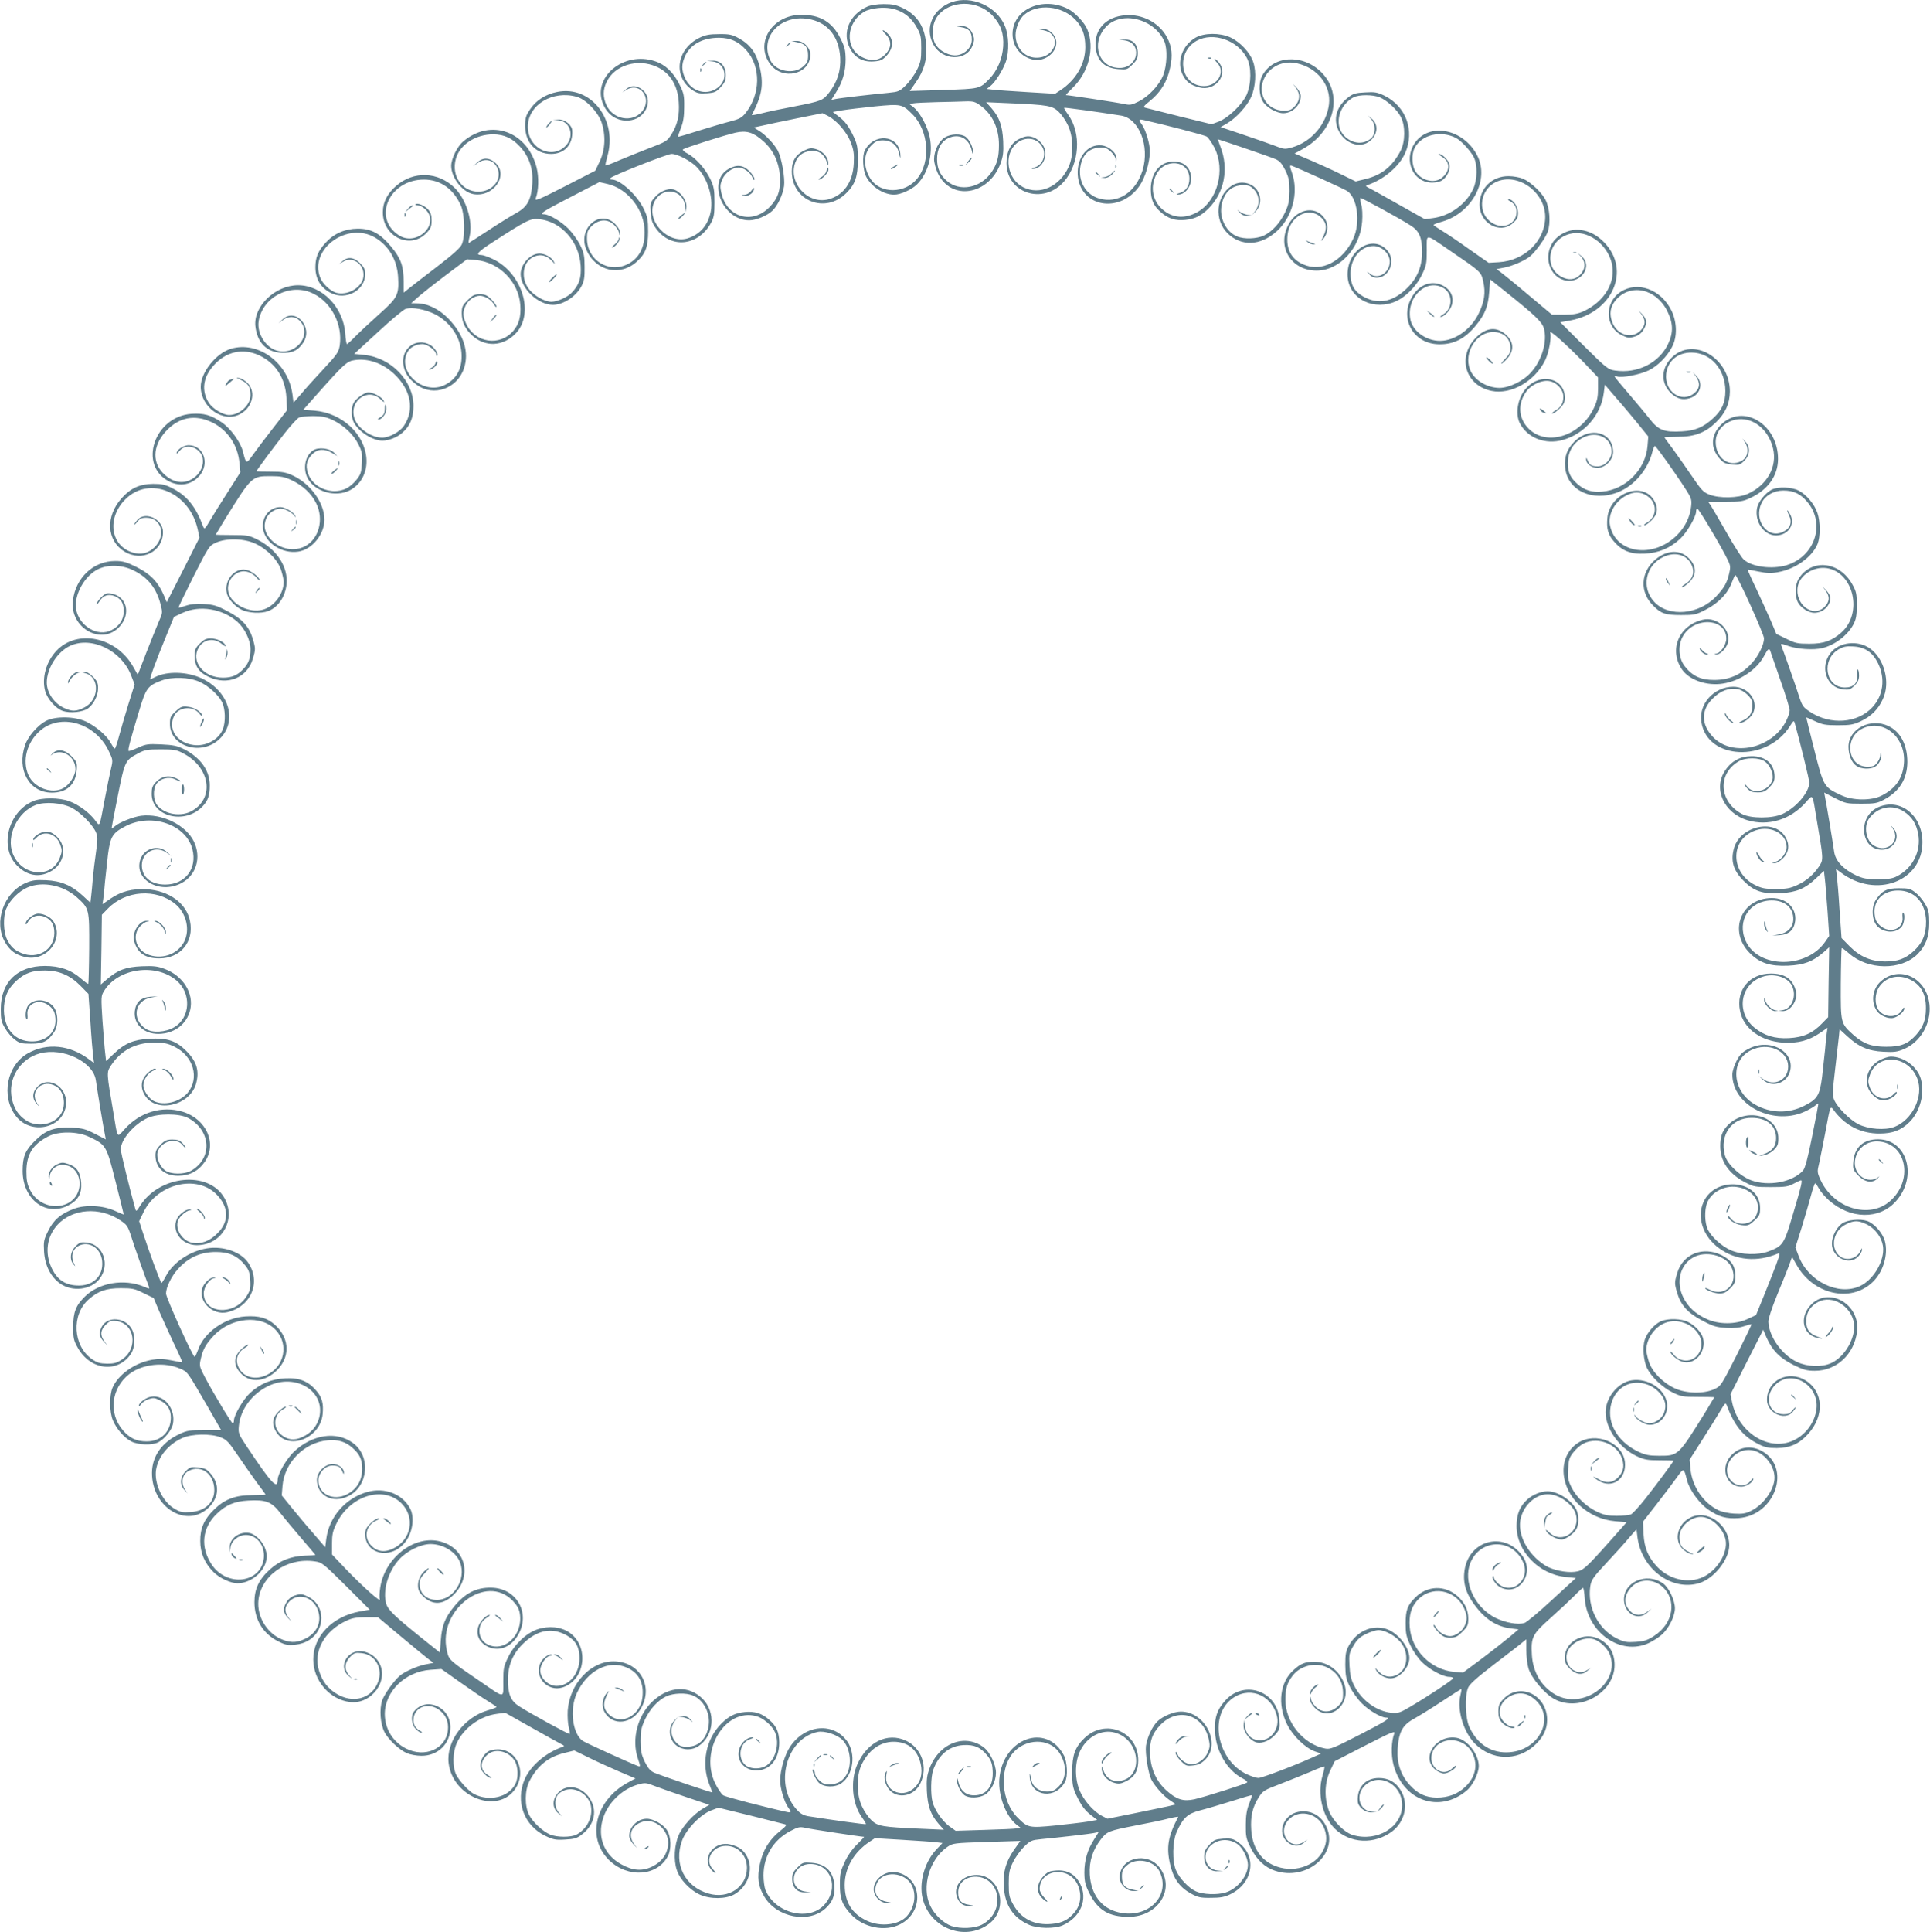 <?xml version="1.0" standalone="no"?>
<!DOCTYPE svg PUBLIC "-//W3C//DTD SVG 20010904//EN"
 "http://www.w3.org/TR/2001/REC-SVG-20010904/DTD/svg10.dtd">
<svg version="1.0" xmlns="http://www.w3.org/2000/svg"
 width="1279pt" height="1280pt" viewBox="0 0 1279 1280"
 preserveAspectRatio="xMidYMid meet">
<g transform="translate(0,1280) scale(0.1,-0.1)"
fill="#607d8b" stroke="none">
<path d="M6307 12786 c-124 -45 -180 -167 -124 -276 57 -115 227 -119 264 -6
11 30 10 43 -1 71 -17 40 -43 55 -88 54 -30 -1 -28 -2 11 -9 52 -8 71 -30 71
-83 0 -48 -40 -92 -93 -102 -51 -10 -124 27 -149 75 -28 52 -21 136 16 184 81
107 266 108 364 2 55 -59 75 -119 70 -203 -5 -82 -39 -161 -92 -216 -65 -66
-61 -65 -304 -73 l-223 -7 41 59 c54 78 74 147 68 243 -7 119 -57 200 -154
247 -46 22 -69 27 -128 27 -42 0 -86 -7 -107 -16 -120 -53 -171 -174 -116
-278 33 -62 85 -91 156 -86 47 3 59 9 88 40 43 47 46 105 8 142 -13 14 -28 25
-34 25 -5 0 4 -13 20 -29 33 -34 38 -74 12 -111 -41 -59 -100 -73 -169 -39
-117 56 -109 230 15 302 17 11 58 21 91 24 114 11 203 -34 255 -128 27 -48 30
-63 30 -139 0 -73 -4 -93 -28 -142 -15 -31 -48 -77 -73 -102 -43 -42 -49 -44
-117 -51 -108 -10 -318 -34 -350 -41 l-28 -6 30 48 c45 70 65 139 65 222 -1
62 -6 82 -35 139 -55 109 -136 156 -261 155 -193 -2 -308 -189 -203 -328 83
-110 265 -65 265 64 0 47 -46 92 -92 91 l-33 -1 38 -8 c54 -10 72 -32 72 -86
0 -39 -5 -50 -33 -75 -60 -54 -179 -33 -215 38 -81 162 76 320 271 273 113
-27 182 -118 190 -250 5 -88 -18 -161 -73 -233 -41 -53 -51 -57 -235 -93 -80
-15 -176 -35 -213 -45 -37 -9 -67 -14 -65 -11 67 127 80 199 54 313 -21 94
-63 153 -137 194 -47 26 -64 30 -134 29 -62 0 -90 -5 -127 -23 -156 -75 -181
-259 -48 -349 30 -20 44 -23 94 -20 53 4 62 8 92 41 28 30 34 45 34 80 0 59
-36 98 -89 95 l-36 -1 37 -4 c78 -8 106 -104 48 -162 -72 -71 -187 -45 -231
53 -23 52 -23 90 0 142 36 80 117 124 227 124 76 -1 129 -25 181 -84 96 -109
94 -289 -6 -415 -25 -31 -41 -40 -103 -56 -40 -10 -134 -38 -208 -61 -74 -24
-136 -42 -137 -40 -1 1 7 27 19 57 16 40 22 77 22 139 1 77 -2 92 -32 152 -38
77 -93 130 -160 152 -210 72 -425 -110 -343 -289 34 -77 107 -116 186 -101
101 19 145 140 73 201 -36 30 -78 32 -109 4 l-24 -21 25 16 c91 58 176 -58
104 -143 -64 -76 -191 -53 -235 42 -24 53 -24 101 0 152 52 113 206 161 334
102 87 -40 138 -121 145 -234 6 -87 -9 -152 -49 -214 -27 -43 -36 -49 -142
-89 -61 -24 -152 -60 -201 -81 -49 -22 -91 -37 -93 -35 -3 2 3 28 11 57 72
243 -107 475 -331 430 -77 -15 -141 -56 -180 -115 -28 -42 -33 -57 -33 -110 0
-110 70 -186 172 -186 90 0 146 63 140 156 -3 37 -50 74 -91 72 l-36 -1 37 -4
c75 -8 105 -100 53 -162 -89 -105 -257 -28 -257 119 0 145 165 245 326 198 60
-18 138 -99 162 -168 29 -86 25 -180 -11 -258 l-30 -63 -202 -104 c-172 -88
-201 -100 -193 -80 20 52 22 141 6 205 -62 240 -304 327 -486 173 -40 -33 -80
-115 -80 -163 1 -78 74 -172 145 -186 136 -25 241 129 144 210 -39 33 -80 33
-116 0 l-28 -26 29 21 c54 39 115 20 136 -43 24 -73 -41 -146 -130 -146 -108
0 -181 105 -149 218 26 94 131 162 248 162 72 -1 125 -25 177 -82 60 -65 87
-144 82 -238 -7 -112 -31 -159 -104 -200 -33 -18 -117 -70 -187 -116 -70 -46
-130 -84 -131 -84 -2 0 0 19 6 43 23 100 -21 243 -98 321 -110 109 -274 115
-389 14 -59 -52 -88 -108 -88 -173 -2 -164 183 -252 290 -138 28 29 33 42 33
82 0 37 -6 54 -24 74 -24 26 -71 45 -83 33 -4 -3 4 -6 16 -6 12 0 36 -13 52
-29 98 -99 -63 -249 -181 -168 -173 117 -58 367 169 367 108 0 194 -60 244
-169 26 -56 31 -205 8 -259 -10 -24 -58 -67 -170 -153 -86 -66 -169 -130 -186
-144 l-30 -24 0 72 c0 105 -19 156 -84 234 -73 87 -131 118 -221 118 -84 -1
-156 -32 -211 -92 -51 -55 -69 -98 -69 -163 0 -78 35 -137 102 -171 101 -52
228 17 228 125 0 30 -7 45 -34 72 -40 40 -82 45 -117 13 l-24 -21 25 16 c71
46 157 -24 136 -110 -17 -65 -107 -113 -177 -94 -40 11 -93 61 -108 103 -71
188 181 370 364 263 90 -53 146 -147 153 -260 7 -118 -3 -139 -120 -243 -57
-51 -128 -117 -158 -147 -30 -31 -57 -56 -61 -56 -3 0 -9 31 -11 70 -13 175
-154 320 -313 320 -150 0 -295 -138 -283 -269 11 -109 72 -173 172 -179 71 -4
113 16 147 70 64 102 -53 231 -138 152 l-28 -26 29 21 c38 28 81 27 111 -3 85
-85 -12 -226 -139 -202 -80 15 -145 113 -132 198 26 162 214 257 363 182 121
-60 195 -207 174 -345 -7 -42 -19 -60 -108 -155 -56 -60 -123 -134 -149 -166
l-49 -56 -7 55 c-28 209 -227 356 -408 302 -99 -30 -200 -157 -200 -252 1
-137 148 -240 259 -182 82 42 109 144 54 204 -16 17 -41 33 -58 36 -25 5 -23
3 12 -13 49 -24 63 -46 63 -101 0 -64 -72 -131 -142 -131 -39 0 -108 41 -133
79 -52 80 -41 170 31 250 82 92 194 116 300 67 110 -51 175 -151 182 -282 l4
-82 -92 -118 c-50 -64 -110 -144 -133 -176 -46 -65 -46 -64 -67 19 -16 64 -83
156 -143 196 -71 48 -117 60 -198 55 -248 -18 -355 -343 -148 -448 72 -37 150
-22 202 39 68 81 25 201 -73 201 -34 0 -80 -31 -80 -54 0 -5 9 3 21 18 42 53
138 21 152 -50 8 -43 -11 -91 -49 -123 -62 -50 -135 -46 -201 12 -86 75 -84
189 4 287 87 96 195 117 311 60 102 -51 169 -152 179 -270 l6 -59 -85 -133
c-47 -73 -100 -159 -119 -191 -31 -53 -35 -56 -43 -35 -49 132 -108 205 -206
254 -45 23 -68 28 -125 28 -89 -1 -149 -28 -209 -95 -108 -120 -100 -280 18
-353 116 -72 256 -1 256 129 0 84 -114 139 -168 82 -12 -13 -22 -27 -22 -31 0
-5 9 3 21 18 15 20 29 26 58 26 100 0 134 -116 56 -195 -41 -40 -90 -53 -145
-36 -148 44 -174 228 -49 353 159 159 427 47 480 -203 l11 -51 -108 -214 -109
-214 -22 52 c-39 86 -86 134 -176 180 -69 34 -91 41 -144 41 -144 0 -262 -111
-280 -263 -21 -182 193 -301 310 -171 77 85 47 201 -56 218 -31 5 -40 1 -67
-25 -16 -17 -30 -36 -30 -44 0 -7 9 2 20 19 23 38 59 50 101 33 42 -18 59 -47
59 -101 0 -53 -29 -98 -81 -124 -91 -48 -217 28 -235 141 -14 94 59 224 151
265 66 30 159 26 233 -12 93 -46 149 -117 176 -223 14 -54 14 -58 -11 -113
-14 -32 -51 -125 -83 -206 l-57 -148 -31 54 c-111 197 -371 251 -508 105 -68
-72 -98 -179 -75 -266 15 -54 71 -117 118 -133 48 -16 133 -7 166 17 38 28 67
86 67 134 0 34 -6 48 -34 76 -21 21 -43 34 -57 33 -20 -1 -18 -2 8 -10 97 -28
90 -180 -11 -228 -52 -26 -79 -26 -131 -2 -67 31 -115 102 -115 169 0 93 71
205 155 243 143 66 343 -33 405 -199 l22 -57 -41 -130 c-22 -71 -50 -167 -62
-212 -12 -46 -25 -83 -28 -83 -4 0 -15 16 -26 36 -26 49 -98 111 -165 143 -75
35 -203 37 -266 4 -55 -29 -119 -103 -138 -160 -56 -164 28 -314 176 -315 98
-1 158 52 166 147 4 49 2 56 -29 89 -45 49 -95 58 -130 25 -14 -13 -18 -19 -9
-12 65 50 160 -6 160 -94 0 -41 -40 -103 -80 -125 -76 -42 -193 2 -231 85 -43
96 -12 217 75 294 136 120 366 54 455 -130 30 -62 30 -62 16 -122 -8 -33 -26
-121 -40 -195 -39 -205 -31 -188 -68 -141 -41 52 -105 98 -167 122 -67 25
-183 26 -242 0 -166 -71 -224 -308 -104 -427 65 -65 141 -80 216 -41 96 48
119 167 46 234 -26 24 -45 33 -70 33 -34 0 -86 -32 -86 -53 0 -6 9 -1 20 11
50 54 133 30 159 -44 13 -37 13 -46 -3 -88 -54 -141 -254 -122 -312 30 -44
115 32 274 152 320 63 24 173 15 239 -18 58 -30 140 -113 161 -163 12 -30 12
-47 0 -132 -8 -54 -17 -132 -21 -173 -3 -41 -8 -94 -11 -118 l-5 -43 -50 46
c-73 68 -146 99 -245 103 -67 3 -90 0 -133 -18 -147 -64 -215 -260 -137 -394
32 -54 68 -81 128 -96 144 -37 268 117 191 237 -20 31 -79 56 -111 48 -33 -8
-72 -43 -72 -64 1 -10 6 -6 15 10 20 38 67 52 110 35 45 -19 65 -52 65 -107 0
-111 -110 -178 -217 -134 -48 20 -71 41 -96 90 -25 49 -28 153 -5 206 25 57
83 114 140 139 99 43 238 15 327 -65 83 -75 83 -76 82 -337 -1 -128 -4 -234
-6 -236 -2 -3 -24 13 -49 35 -65 57 -139 83 -239 83 -182 0 -292 -107 -292
-285 0 -70 4 -86 28 -127 15 -26 44 -60 64 -75 32 -25 45 -28 109 -28 81 0
110 15 152 76 32 46 28 136 -8 174 -45 48 -125 50 -163 4 -17 -21 -24 -84 -9
-93 4 -2 6 11 4 30 -9 79 84 114 149 56 25 -23 32 -38 36 -78 8 -90 -57 -154
-155 -154 -111 0 -183 80 -186 204 -1 85 24 145 84 199 56 50 103 67 188 67
91 0 165 -31 233 -99 l55 -56 13 -184 c6 -101 15 -204 18 -229 l6 -45 -34 25
c-126 95 -277 110 -403 40 -141 -79 -181 -285 -81 -416 95 -125 303 -86 331
62 23 120 -107 212 -187 133 -35 -35 -38 -78 -8 -112 l21 -24 -16 25 c-53 82
37 165 125 113 52 -31 69 -121 34 -181 -43 -72 -156 -95 -231 -46 -52 34 -80
77 -95 143 -29 134 53 266 186 302 152 41 353 -56 370 -178 9 -64 53 -331 61
-365 l5 -27 -72 37 c-62 32 -82 37 -155 41 -115 4 -171 -16 -244 -89 -63 -62
-80 -104 -80 -197 0 -189 152 -305 300 -231 67 34 93 79 88 151 -5 71 -30 107
-86 125 -35 12 -45 11 -75 -3 -37 -17 -62 -60 -54 -92 3 -12 5 -9 6 9 2 43 40
80 84 80 133 0 158 -196 33 -256 -90 -43 -202 -2 -247 90 -19 39 -24 65 -24
124 1 112 42 178 145 231 67 35 194 34 270 -3 113 -53 115 -56 176 -298 30
-118 54 -215 54 -217 0 -1 -26 10 -57 24 -81 37 -196 43 -273 14 -88 -33 -135
-73 -171 -147 -29 -58 -31 -70 -27 -138 6 -91 44 -166 106 -210 81 -57 204
-43 261 30 73 93 26 229 -83 241 -40 5 -48 2 -76 -25 -34 -35 -41 -85 -14
-118 15 -18 15 -18 5 3 -24 49 -11 97 31 119 69 35 148 -17 155 -103 9 -99
-63 -167 -169 -160 -78 4 -128 39 -164 112 -49 101 -35 212 38 291 98 106 278
120 413 30 46 -30 52 -39 74 -107 19 -62 91 -266 117 -332 6 -18 5 -18 -32 -2
-132 55 -298 27 -392 -66 -59 -58 -77 -103 -77 -199 0 -76 3 -91 30 -139 83
-150 265 -171 352 -42 28 41 31 117 8 162 -42 81 -162 92 -201 18 -20 -40 -17
-64 12 -96 l26 -28 -21 29 c-29 40 -26 72 9 108 28 27 36 30 73 25 119 -16
144 -178 39 -252 -37 -25 -53 -30 -103 -30 -48 1 -65 6 -101 31 -125 88 -136
294 -20 395 62 55 116 74 212 74 76 0 93 -3 152 -33 l66 -32 37 -88 c21 -48
64 -143 96 -211 33 -68 58 -125 57 -127 -2 -1 -34 5 -73 13 -53 11 -84 12
-126 4 -116 -20 -227 -99 -264 -187 -21 -52 -20 -162 4 -217 25 -57 74 -113
122 -138 46 -23 137 -26 178 -5 42 22 89 81 97 121 19 100 -57 196 -144 181
-35 -5 -82 -40 -82 -60 0 -6 7 -1 15 11 8 12 31 27 50 33 30 10 41 9 72 -7 52
-25 75 -61 75 -115 0 -94 -65 -158 -160 -158 -68 0 -113 21 -158 74 -97 113
-77 280 44 373 87 66 231 81 335 35 52 -23 45 -14 186 -257 l86 -150 -110 0
c-98 0 -116 -3 -165 -26 -116 -54 -182 -146 -183 -256 -2 -232 233 -374 378
-229 67 68 71 152 11 222 -27 31 -39 37 -83 41 -48 5 -55 3 -83 -25 -37 -37
-41 -88 -9 -123 l21 -24 -16 25 c-30 47 -19 103 25 125 83 43 169 -22 169
-127 0 -83 -61 -140 -156 -146 -54 -4 -70 -1 -108 22 -79 46 -136 167 -122
258 14 87 82 169 174 210 62 28 187 31 253 5 40 -15 54 -30 115 -120 38 -56
95 -137 126 -180 32 -42 58 -78 58 -80 0 -1 -39 -2 -88 -3 -113 0 -183 -27
-253 -95 -66 -64 -93 -125 -92 -209 0 -80 29 -147 88 -206 40 -40 114 -74 159
-74 80 0 164 63 187 138 10 34 10 50 -1 84 -14 49 -66 103 -106 111 -67 13
-135 -37 -132 -97 l1 -31 4 32 c6 45 53 83 103 83 72 0 127 -71 118 -154 -19
-166 -245 -193 -346 -41 -76 116 -63 243 35 336 60 58 117 82 206 87 118 7
156 -7 214 -82 26 -33 89 -109 140 -168 51 -60 93 -109 93 -110 0 -2 -31 -4
-69 -5 -91 -3 -168 -33 -231 -90 -74 -66 -104 -130 -104 -218 0 -117 57 -210
160 -261 46 -23 63 -26 110 -21 70 7 126 43 154 97 43 84 13 182 -68 221 -38
19 -49 20 -83 10 -27 -8 -46 -23 -59 -44 -27 -43 -25 -70 6 -104 l26 -28 -21
29 c-29 40 -26 72 8 107 58 57 154 29 186 -55 31 -81 -4 -158 -90 -197 -56
-26 -102 -23 -164 7 -89 45 -147 148 -139 246 14 168 189 291 375 263 46 -6
56 -14 206 -163 l157 -157 -67 -12 c-181 -33 -308 -165 -307 -318 0 -140 109
-266 244 -282 144 -17 262 147 190 265 -37 61 -117 89 -173 61 -62 -32 -77
-108 -30 -150 l28 -24 -22 26 c-33 37 -30 83 7 121 28 28 36 30 78 25 90 -10
142 -103 107 -192 -42 -110 -168 -145 -278 -75 -56 35 -91 81 -112 148 -42
128 33 266 181 334 38 18 67 23 129 23 l80 0 155 -130 c85 -71 168 -139 184
-151 l29 -21 -56 -11 c-53 -11 -135 -47 -167 -74 -40 -34 -102 -122 -117 -163
-20 -60 -13 -156 15 -211 25 -49 98 -118 149 -140 21 -9 64 -17 95 -17 110 -1
193 80 193 189 0 136 -162 206 -242 104 -22 -27 -16 -88 12 -115 13 -14 30
-25 37 -25 7 0 4 6 -7 12 -31 16 -45 39 -45 71 0 89 103 125 178 62 39 -33 56
-76 50 -130 -14 -123 -153 -183 -277 -120 -88 44 -140 130 -141 228 0 151 135
282 304 294 l71 5 130 -92 c72 -51 153 -106 182 -123 29 -18 53 -34 53 -37 0
-3 -26 -13 -58 -22 -157 -46 -276 -206 -259 -349 27 -228 328 -343 443 -169
75 114 9 260 -117 260 -25 0 -55 -7 -67 -16 -33 -23 -54 -70 -47 -105 6 -28
47 -69 69 -69 6 0 -3 9 -21 19 -55 34 -54 95 3 140 50 39 136 17 174 -44 24
-39 27 -113 5 -155 -45 -88 -173 -118 -274 -66 -35 19 -94 83 -117 126 -26 50
-25 151 3 211 46 101 155 180 267 194 l54 7 169 -95 c92 -52 182 -102 198
-110 27 -14 28 -16 10 -22 -107 -37 -208 -123 -247 -211 -65 -149 -6 -311 139
-379 48 -23 66 -27 128 -23 60 3 78 8 109 32 80 60 104 146 64 224 -48 94
-160 121 -220 53 -39 -43 -39 -98 -1 -132 l28 -24 -22 26 c-27 30 -30 84 -8
116 8 12 31 27 51 33 70 23 156 -30 170 -106 14 -74 -27 -153 -97 -190 -37
-18 -127 -18 -173 1 -49 21 -113 80 -139 129 -31 59 -30 165 2 226 54 103 125
160 232 186 l65 16 90 -44 c49 -25 140 -66 202 -93 l113 -48 -53 -29 c-214
-117 -273 -365 -122 -512 125 -122 321 -108 391 28 23 45 21 126 -6 169 -24
39 -91 77 -135 77 -61 0 -116 -54 -116 -114 0 -14 12 -38 26 -53 l26 -28 -21
29 c-39 54 -20 115 46 142 88 37 192 -50 180 -153 -7 -61 -42 -109 -105 -140
-65 -32 -127 -28 -203 14 -126 68 -170 203 -110 339 40 88 124 163 217 190 50
14 54 14 120 -12 38 -14 133 -48 212 -74 l143 -48 -43 -25 c-59 -34 -135 -117
-160 -175 -29 -65 -35 -166 -13 -231 20 -63 87 -134 153 -164 69 -31 173 -30
229 2 90 52 128 163 85 248 -24 46 -52 67 -110 82 -104 28 -194 -83 -131 -163
11 -14 24 -26 29 -26 5 0 -2 11 -15 25 -59 59 -5 155 86 155 80 0 139 -62 139
-146 -1 -127 -122 -208 -254 -170 -158 46 -233 196 -176 351 28 76 122 173
193 200 l48 18 212 -52 c117 -29 220 -55 230 -58 13 -3 6 -13 -33 -44 -70 -55
-115 -128 -134 -219 -19 -89 -12 -146 28 -214 83 -142 299 -183 409 -78 42 40
57 75 57 132 0 103 -52 161 -152 168 -55 4 -59 3 -93 -31 -29 -29 -35 -42 -35
-76 0 -57 34 -92 87 -89 l38 1 -35 4 c-123 15 -95 183 30 183 138 0 193 -160
93 -270 -102 -113 -325 -57 -390 97 -7 18 -13 62 -13 97 0 127 64 234 177 294
54 28 62 30 103 21 38 -9 368 -59 386 -59 3 0 -18 -22 -46 -50 -32 -31 -63
-75 -82 -117 -27 -58 -32 -78 -32 -148 0 -95 15 -135 73 -198 82 -89 226 -118
327 -66 161 83 146 309 -23 344 -73 15 -153 -44 -153 -112 0 -48 45 -93 92
-92 l33 1 -39 8 c-65 12 -92 64 -64 124 38 85 188 74 232 -18 30 -63 16 -144
-33 -200 -52 -60 -176 -75 -266 -32 -100 47 -147 124 -147 238 0 111 61 217
164 285 l36 24 184 -11 c100 -6 201 -13 224 -16 l40 -5 -39 -41 c-74 -77 -113
-202 -97 -304 34 -212 280 -316 446 -189 137 105 66 336 -99 322 -89 -8 -143
-80 -113 -152 17 -40 43 -55 88 -54 30 1 28 2 -11 9 -52 8 -71 30 -71 81 0
126 187 144 244 24 41 -85 2 -191 -87 -237 -49 -25 -141 -29 -201 -9 -54 19
-115 77 -142 136 -58 124 -4 307 114 388 36 25 43 26 260 33 l224 7 -42 -59
c-54 -78 -74 -147 -68 -243 8 -125 62 -207 168 -254 56 -25 168 -27 221 -4
120 53 171 174 116 278 -33 62 -85 91 -156 86 -47 -3 -59 -9 -88 -40 -43 -47
-46 -105 -8 -142 13 -14 28 -25 34 -25 5 0 -4 13 -20 29 -17 17 -29 40 -29 55
0 133 196 155 252 28 28 -63 21 -130 -19 -180 -42 -51 -83 -73 -153 -79 -114
-11 -203 34 -255 128 -27 48 -30 63 -30 139 0 73 4 93 28 142 15 31 48 77 73
102 43 42 49 44 117 51 108 10 318 34 350 41 l28 6 -30 -48 c-45 -70 -65 -139
-65 -222 1 -62 6 -82 35 -139 56 -110 129 -153 259 -153 195 0 311 185 205
326 -83 110 -265 65 -265 -64 0 -47 46 -92 92 -91 l33 1 -38 8 c-54 10 -72 32
-72 86 0 39 5 50 33 75 60 54 179 33 215 -38 81 -162 -76 -320 -271 -273 -113
27 -182 118 -190 250 -5 88 18 161 73 233 41 53 51 57 235 93 80 15 176 35
213 45 37 9 67 14 65 11 -67 -127 -80 -199 -54 -313 21 -94 63 -153 137 -194
47 -26 64 -30 134 -29 62 0 90 5 127 23 156 75 181 259 48 349 -30 20 -44 23
-94 20 -53 -4 -62 -8 -92 -41 -28 -30 -34 -45 -34 -80 0 -59 36 -98 89 -95
l36 1 -37 4 c-78 8 -106 104 -48 162 50 49 129 53 186 9 32 -26 64 -92 64
-133 0 -74 -70 -160 -149 -184 -57 -17 -150 -13 -196 8 -47 21 -108 85 -131
138 -27 59 -24 195 4 256 42 93 72 121 154 142 40 10 134 38 208 61 74 24 136
42 137 40 1 -1 -7 -27 -19 -57 -16 -40 -22 -77 -22 -139 -1 -77 2 -92 32 -152
38 -77 93 -130 160 -152 210 -72 425 110 343 289 -34 77 -107 116 -186 101
-101 -19 -145 -140 -73 -201 36 -30 78 -32 109 -4 l24 21 -25 -16 c-91 -58
-176 58 -104 143 64 76 191 53 235 -42 24 -53 24 -101 0 -152 -52 -113 -206
-161 -334 -102 -87 40 -138 121 -145 234 -6 87 9 152 49 214 27 43 36 49 142
89 61 24 152 60 201 81 49 22 91 37 93 35 2 -2 -3 -30 -13 -62 -35 -121 -1
-266 81 -349 101 -100 264 -108 382 -18 86 66 110 186 54 274 -33 53 -80 79
-143 79 -90 0 -146 -63 -140 -156 3 -37 50 -74 91 -72 l36 1 -37 4 c-75 8
-105 100 -53 162 89 105 257 28 257 -119 0 -145 -165 -245 -326 -198 -60 18
-138 99 -162 168 -29 86 -25 180 11 258 l30 63 202 104 c172 88 201 100 193
80 -20 -52 -22 -141 -6 -205 62 -240 304 -327 486 -173 40 33 80 115 80 163
-1 78 -74 172 -145 186 -136 25 -241 -129 -144 -210 17 -14 43 -26 58 -26 28
0 81 33 81 50 0 5 -11 -2 -25 -15 -68 -69 -170 16 -131 109 42 100 196 102
256 4 47 -78 33 -166 -37 -234 -51 -50 -115 -74 -192 -74 -72 1 -125 25 -177
82 -60 65 -87 144 -82 238 7 112 31 159 104 200 33 18 117 70 187 116 70 46
130 84 131 84 2 0 0 -19 -6 -42 -23 -101 21 -244 98 -322 110 -109 274 -115
389 -14 59 52 88 108 88 173 0 166 -182 253 -290 138 -28 -29 -33 -42 -33 -82
0 -37 6 -54 24 -74 24 -26 71 -45 83 -33 4 3 -4 6 -16 6 -12 0 -36 13 -52 29
-99 99 62 249 181 168 173 -117 58 -367 -169 -367 -108 0 -194 60 -244 169
-26 56 -31 205 -8 259 10 24 58 67 170 153 86 66 170 130 186 144 l30 24 0
-72 c0 -40 6 -93 14 -120 19 -65 111 -173 176 -206 166 -86 395 46 395 228 0
79 -35 138 -102 172 -102 52 -228 -17 -228 -123 0 -32 7 -47 34 -74 40 -40 82
-45 117 -13 l24 21 -25 -16 c-71 -46 -157 24 -136 110 17 65 107 113 177 94
40 -11 93 -61 108 -103 71 -188 -181 -370 -364 -263 -90 53 -146 147 -153 260
-7 118 3 139 120 243 57 51 128 117 158 147 30 31 57 56 61 56 3 0 9 -31 11
-70 17 -227 239 -382 424 -296 28 13 67 38 86 55 47 41 88 123 88 175 0 53
-40 137 -77 164 -113 81 -272 8 -260 -118 9 -87 95 -128 154 -74 l28 26 -29
-21 c-38 -28 -81 -27 -111 3 -45 45 -45 101 1 155 51 61 146 65 209 10 101
-89 75 -246 -54 -328 -42 -28 -65 -35 -121 -39 -61 -4 -76 -1 -124 22 -124 61
-198 207 -177 347 7 42 19 60 108 155 56 60 123 134 149 166 l49 56 7 -55 c28
-209 227 -356 408 -302 99 30 200 157 200 252 -1 137 -148 240 -259 182 -82
-42 -109 -144 -53 -204 15 -17 41 -33 57 -36 25 -5 23 -3 -12 13 -49 24 -63
46 -63 101 0 64 72 131 142 131 69 0 149 -75 164 -153 15 -86 -55 -201 -151
-246 -95 -44 -219 -17 -299 65 -62 64 -89 127 -94 220 l-4 82 92 118 c50 64
110 144 133 176 46 65 46 64 67 -19 16 -64 83 -156 143 -196 71 -48 117 -60
198 -55 248 18 355 343 148 448 -72 37 -150 22 -202 -39 -68 -81 -25 -201 73
-201 34 0 80 31 80 54 0 5 -9 -3 -21 -18 -28 -36 -86 -36 -122 -1 -88 88 22
238 149 203 72 -20 134 -102 134 -178 0 -77 -73 -180 -156 -220 -36 -18 -58
-21 -112 -18 -37 2 -83 12 -103 22 -101 48 -176 159 -186 274 l-6 61 85 133
c47 73 100 159 119 191 31 53 35 56 43 35 49 -132 108 -205 206 -254 45 -23
68 -28 125 -28 89 1 149 28 209 95 108 120 100 280 -18 353 -116 72 -256 1
-256 -129 0 -84 114 -139 168 -82 12 13 22 27 22 31 0 5 -9 -3 -21 -18 -15
-20 -29 -26 -58 -26 -100 0 -134 116 -56 195 107 107 291 0 273 -159 -12 -102
-89 -194 -186 -222 -158 -46 -334 79 -373 264 l-11 54 108 214 109 214 22 -52
c39 -86 86 -134 176 -180 69 -34 91 -40 144 -40 144 0 262 110 280 262 21 182
-193 301 -310 171 -76 -84 -47 -200 53 -216 35 -6 35 -6 -5 9 -56 21 -75 48
-75 106 0 54 29 99 81 125 91 48 217 -28 235 -141 14 -94 -59 -224 -151 -265
-61 -28 -156 -25 -225 7 -100 46 -187 168 -191 267 -1 19 23 91 58 177 33 80
69 169 80 199 l19 54 31 -55 c110 -194 356 -251 501 -114 72 67 107 184 83
274 -15 54 -71 117 -118 133 -48 16 -133 7 -166 -17 -38 -28 -67 -86 -67 -134
0 -92 116 -148 175 -84 14 15 25 34 24 43 0 14 -1 14 -6 1 -23 -61 -103 -81
-148 -36 -58 58 -32 166 49 205 52 26 79 26 131 2 67 -31 115 -102 115 -169 0
-93 -71 -205 -155 -243 -143 -66 -343 33 -405 199 l-22 57 41 130 c22 72 50
167 62 213 12 45 25 82 28 82 4 0 15 -16 26 -36 11 -20 40 -54 65 -76 141
-126 334 -130 444 -7 146 162 76 409 -116 411 -98 1 -158 -52 -166 -147 -4
-49 -2 -56 29 -89 45 -49 95 -58 130 -25 14 13 18 19 9 12 -71 -54 -170 13
-157 108 11 81 82 136 164 126 180 -20 222 -259 69 -394 -138 -122 -375 -49
-462 141 -22 49 -22 54 -8 111 7 33 25 121 39 195 39 205 31 188 68 141 73
-92 174 -141 291 -141 89 0 144 21 200 76 70 69 102 187 76 284 -22 82 -113
150 -200 150 -14 0 -46 -10 -70 -22 -96 -49 -119 -168 -46 -235 26 -24 45 -33
70 -33 34 0 86 32 86 53 0 6 -9 1 -20 -11 -50 -54 -133 -30 -159 44 -13 37
-13 46 3 88 54 141 254 122 312 -30 44 -115 -32 -274 -152 -320 -63 -24 -173
-15 -239 18 -57 29 -139 112 -160 161 -12 29 -11 56 7 208 11 96 22 193 25
217 l4 43 48 -44 c77 -72 141 -100 242 -105 72 -4 93 -1 137 18 110 47 180
169 169 291 -16 179 -197 268 -322 158 -56 -49 -68 -135 -28 -195 20 -32 76
-56 110 -48 34 8 73 42 73 63 -1 10 -6 6 -15 -10 -29 -53 -114 -54 -154 -3
-29 37 -28 110 2 155 42 63 120 85 194 54 79 -33 117 -96 116 -195 0 -75 -17
-121 -63 -174 -55 -62 -102 -81 -200 -81 -98 0 -152 20 -219 80 -83 75 -83 76
-82 337 1 128 4 234 6 236 2 3 24 -13 49 -35 126 -111 344 -113 453 -5 55 56
78 116 78 207 0 69 -4 87 -28 127 -15 26 -44 60 -64 75 -32 25 -45 28 -109 28
-81 0 -110 -15 -152 -76 -32 -46 -28 -136 8 -174 45 -48 125 -50 163 -4 17 21
24 84 9 93 -4 2 -6 -11 -4 -30 9 -79 -84 -114 -149 -56 -25 23 -32 38 -36 78
-8 90 57 154 155 154 111 0 183 -80 186 -204 1 -85 -24 -145 -84 -199 -56 -50
-103 -67 -188 -67 -91 0 -165 31 -233 99 l-55 56 -13 184 c-6 101 -15 204 -18
229 l-6 45 34 -25 c231 -174 539 -58 539 202 0 179 -148 296 -293 232 -138
-61 -119 -282 25 -282 79 0 126 86 77 141 l-21 24 16 -25 c53 -82 -37 -165
-125 -113 -53 32 -70 129 -32 181 56 76 153 95 229 46 54 -35 83 -80 96 -150
20 -111 -35 -223 -136 -277 -33 -18 -58 -22 -131 -22 -77 0 -98 4 -146 26 -84
40 -136 96 -144 156 -9 64 -53 331 -61 365 l-5 27 72 -37 c69 -35 76 -37 173
-37 90 0 106 3 151 27 103 54 154 138 155 249 0 114 -45 200 -124 238 -119 58
-266 -17 -266 -136 0 -56 21 -107 54 -128 31 -21 87 -23 120 -6 28 15 50 60
43 88 -3 13 -5 10 -6 -8 0 -15 -10 -38 -22 -53 -16 -21 -29 -26 -63 -26 -133
0 -158 194 -32 254 140 66 289 -61 273 -234 -8 -97 -55 -164 -147 -211 -67
-35 -194 -34 -270 3 -113 53 -115 56 -176 298 -30 118 -54 215 -54 217 0 1 26
-10 58 -25 49 -23 70 -27 152 -27 81 0 103 4 150 26 70 33 117 79 148 148 51
110 10 267 -86 335 -81 57 -204 43 -261 -30 -73 -93 -27 -229 82 -241 41 -5
49 -2 77 25 22 22 30 40 30 66 0 19 -3 37 -8 40 -4 2 -6 -12 -4 -33 5 -56 -23
-86 -82 -86 -129 0 -159 185 -41 253 32 18 51 22 97 19 78 -4 128 -39 164
-112 49 -101 35 -212 -38 -291 -98 -106 -278 -120 -413 -30 -46 30 -52 39 -74
107 -19 61 -91 266 -116 331 -6 16 -2 15 50 -3 59 -20 164 -27 221 -13 83 20
168 84 207 158 17 33 22 58 22 126 0 76 -3 91 -30 139 -83 150 -265 172 -352
42 -28 -41 -31 -117 -8 -162 19 -36 70 -69 108 -69 58 0 107 46 107 100 0 10
-12 32 -26 47 l-26 28 21 -29 c29 -40 26 -72 -8 -107 -77 -76 -199 18 -177
136 15 76 105 133 191 121 180 -27 242 -300 97 -427 -62 -55 -116 -74 -212
-74 -76 0 -93 3 -152 33 l-66 32 -37 88 c-21 48 -64 143 -96 211 -33 68 -58
125 -57 127 2 1 35 -5 73 -13 53 -11 84 -12 126 -4 116 20 227 99 264 187 19
47 19 148 -1 206 -19 57 -74 123 -125 148 -46 24 -137 27 -178 6 -42 -22 -89
-81 -97 -121 -19 -100 57 -196 144 -181 70 11 107 77 77 135 -21 42 -29 39 -9
-3 23 -47 9 -86 -39 -109 -105 -52 -200 80 -141 194 24 48 81 79 142 79 68 0
113 -21 158 -74 124 -144 52 -364 -138 -421 -97 -28 -228 -11 -282 38 -14 12
-65 92 -113 177 -49 85 -96 166 -105 180 l-17 25 112 0 c100 0 118 3 167 26
116 54 182 146 183 256 2 232 -233 374 -378 229 -67 -68 -71 -152 -11 -222 27
-31 39 -37 83 -41 48 -5 55 -3 83 25 37 37 41 88 9 123 l-21 24 16 -25 c30
-47 19 -103 -25 -125 -83 -43 -169 22 -169 127 0 70 52 129 129 147 110 24
220 -59 251 -190 29 -122 -39 -243 -168 -301 -62 -28 -187 -31 -253 -5 -40 15
-54 30 -115 120 -38 56 -95 137 -126 180 -32 42 -58 78 -58 80 0 1 39 2 88 3
113 0 183 27 253 95 64 62 92 125 93 205 0 223 -244 366 -385 225 -73 -72 -74
-171 -4 -237 39 -36 74 -46 121 -33 70 20 95 95 48 146 l-26 28 21 -29 c30
-42 27 -79 -10 -110 -84 -71 -200 9 -187 128 10 85 77 141 168 140 126 0 224
-111 224 -254 0 -78 -23 -129 -83 -183 -64 -58 -116 -80 -204 -85 -118 -7
-156 7 -214 82 -26 33 -89 109 -140 168 -51 60 -93 110 -93 114 0 3 9 3 19 -1
31 -10 152 14 207 41 58 28 122 91 155 156 35 65 33 164 -4 240 -69 141 -225
198 -338 124 -108 -72 -103 -233 9 -287 38 -19 49 -20 83 -10 27 8 46 23 59
44 27 43 25 70 -6 104 l-26 28 21 -29 c29 -40 26 -72 -8 -107 -58 -57 -154
-29 -186 55 -22 56 -14 103 22 147 97 114 267 78 342 -72 39 -78 41 -142 7
-215 -59 -128 -204 -201 -353 -179 -45 6 -57 15 -206 163 l-157 157 67 12
c280 52 402 332 225 516 -47 49 -100 77 -162 84 -70 8 -150 -31 -185 -91 -63
-107 1 -246 113 -246 96 0 150 103 85 161 l-28 24 23 -26 c32 -36 29 -83 -7
-120 -33 -33 -75 -38 -121 -14 -123 64 -91 247 52 285 113 31 247 -62 279
-193 30 -125 -46 -254 -188 -320 -37 -16 -67 -22 -128 -22 l-80 0 -155 130
c-85 72 -168 139 -184 151 l-29 21 56 11 c53 11 135 47 167 74 40 34 102 122
117 163 20 60 13 156 -15 211 -25 49 -98 118 -149 140 -21 9 -64 17 -95 17
-110 1 -193 -80 -193 -189 0 -123 134 -198 220 -123 29 26 35 38 35 70 0 41
-34 89 -62 89 -7 0 -4 -6 7 -12 31 -16 45 -39 45 -71 0 -89 -103 -125 -178
-62 -83 70 -60 210 41 259 141 66 326 -63 327 -230 0 -158 -134 -290 -307
-301 l-68 -4 -130 91 c-71 51 -153 106 -182 123 -29 18 -53 34 -53 37 0 3 26
13 58 22 198 58 314 277 232 437 -91 179 -322 223 -416 81 -75 -114 -9 -260
117 -260 25 0 55 7 67 16 33 23 54 70 47 105 -6 28 -47 69 -69 69 -6 0 3 -9
21 -19 55 -34 54 -95 -3 -140 -50 -39 -136 -17 -174 44 -24 39 -27 113 -5 155
45 88 173 118 274 66 35 -19 94 -83 117 -126 26 -50 25 -151 -3 -211 -46 -101
-155 -180 -267 -194 l-54 -7 -169 95 c-92 52 -181 102 -198 110 -27 14 -28 16
-10 22 107 37 208 123 247 211 65 148 6 309 -137 380 -48 23 -64 26 -128 22
-63 -3 -80 -8 -111 -32 -80 -60 -104 -146 -64 -224 48 -94 160 -121 220 -53
39 43 39 98 1 132 l-28 24 23 -26 c26 -30 29 -84 7 -116 -8 -12 -31 -27 -51
-33 -70 -23 -156 30 -170 106 -14 74 27 153 97 190 37 18 127 18 173 -1 49
-21 113 -80 139 -129 31 -59 30 -165 -2 -226 -54 -103 -125 -160 -232 -186
l-65 -16 -90 44 c-49 25 -140 66 -202 93 l-113 48 53 29 c213 117 273 366 122
512 -125 122 -321 108 -391 -28 -23 -45 -21 -126 6 -169 24 -39 91 -77 135
-77 61 0 116 54 116 114 0 14 -12 38 -26 53 l-26 28 21 -29 c29 -40 27 -79 -7
-118 -24 -26 -36 -31 -74 -31 -108 0 -177 105 -134 206 35 84 126 129 220 108
137 -30 228 -147 213 -272 -16 -131 -116 -248 -243 -285 -50 -14 -54 -14 -120
12 -38 14 -133 48 -212 74 l-143 48 43 25 c59 34 134 117 159 174 30 67 36
167 14 232 -20 62 -87 134 -153 164 -69 31 -172 30 -229 -2 -90 -52 -128 -163
-85 -248 24 -46 52 -67 110 -82 104 -28 194 83 131 163 -11 14 -24 26 -29 26
-5 0 2 -11 15 -25 59 -59 5 -155 -86 -155 -156 0 -192 220 -49 300 109 60 270
5 333 -114 31 -59 30 -171 -2 -244 -29 -64 -121 -153 -186 -178 l-46 -17 -212
52 c-117 29 -220 55 -230 58 -13 3 -6 13 33 44 70 56 115 128 134 220 18 81
12 139 -19 199 -47 91 -147 150 -253 150 -133 0 -222 -76 -222 -190 0 -103 52
-161 152 -168 55 -4 59 -3 93 31 29 29 35 42 35 76 0 57 -34 92 -87 89 l-38
-1 35 -4 c123 -15 95 -183 -30 -183 -138 0 -193 160 -93 270 102 113 325 57
390 -97 20 -49 16 -153 -7 -217 -26 -68 -97 -145 -166 -179 -45 -23 -56 -24
-95 -16 -37 9 -367 59 -385 59 -3 0 17 22 44 48 108 105 148 266 97 388 -18
45 -82 112 -127 135 -169 86 -368 -3 -368 -166 0 -85 55 -152 137 -170 73 -15
153 43 153 112 0 48 -45 93 -92 92 l-33 -1 39 -8 c129 -25 83 -187 -51 -182
-76 3 -133 68 -133 151 0 45 26 106 56 132 88 78 252 62 341 -32 46 -49 65
-101 65 -181 0 -111 -61 -217 -164 -285 l-36 -24 -184 11 c-100 6 -202 13
-226 16 l-43 5 24 19 c32 25 82 104 102 160 24 67 21 176 -6 239 -55 130 -221
203 -352 157z m191 -686 c78 -56 122 -150 122 -259 0 -82 -12 -126 -48 -180
-72 -107 -212 -135 -299 -58 -44 39 -63 82 -63 144 0 65 26 114 73 137 71 34
137 1 156 -79 5 -25 9 -31 10 -17 1 34 -24 87 -50 106 -32 22 -97 20 -137 -4
-40 -24 -72 -89 -72 -145 0 -22 11 -63 24 -91 87 -187 336 -149 416 62 18 49
21 74 18 149 -5 102 -25 158 -79 220 l-34 38 160 -7 c249 -11 279 -16 321 -57
19 -18 47 -58 61 -89 37 -75 39 -200 5 -275 -60 -132 -192 -191 -302 -135
-106 54 -131 213 -45 289 59 51 141 39 174 -26 26 -50 0 -117 -52 -132 -21 -6
-25 -10 -12 -10 49 -2 92 62 81 122 -8 41 -50 83 -94 92 -23 5 -44 1 -77 -15
-56 -27 -85 -82 -85 -161 1 -200 243 -278 380 -123 105 120 117 322 28 445
-16 22 -28 42 -26 45 3 3 220 -27 378 -52 118 -19 190 -201 142 -361 -45 -147
-164 -225 -289 -188 -89 26 -141 117 -123 214 16 88 69 129 156 123 26 -2 71
-46 77 -75 l4 -22 2 22 c2 39 -48 84 -99 90 -92 10 -164 -79 -158 -194 13
-215 278 -263 409 -75 38 54 69 158 69 231 0 48 -27 138 -51 173 -25 34 -24
39 4 34 136 -30 407 -100 424 -111 11 -8 35 -42 52 -76 73 -146 19 -348 -112
-423 -84 -48 -167 -42 -234 17 -64 56 -81 142 -44 224 55 120 223 104 223 -22
0 -47 -24 -82 -65 -94 -21 -6 -25 -10 -12 -10 56 -3 103 73 85 139 -14 51 -54
80 -112 80 -91 0 -152 -75 -152 -185 1 -70 18 -109 68 -152 46 -41 97 -57 161
-50 65 7 104 26 155 77 103 103 134 261 79 404 -10 28 -19 52 -19 53 0 3 339
-113 382 -131 28 -12 42 -28 65 -73 24 -49 28 -70 28 -138 -1 -66 -5 -90 -28
-140 -33 -71 -87 -130 -142 -156 -48 -22 -132 -25 -178 -5 -70 29 -115 117
-103 198 13 89 66 141 143 141 39 0 50 -5 75 -31 35 -40 38 -96 7 -138 l-21
-29 26 28 c37 40 36 105 -2 148 -39 44 -111 52 -162 17 -102 -69 -115 -224
-26 -313 90 -89 218 -85 326 12 104 93 147 255 103 384 -17 49 -17 56 -4 51
46 -16 346 -153 368 -167 69 -45 90 -210 41 -316 -70 -152 -213 -225 -333
-170 -79 35 -113 102 -102 197 13 118 136 186 215 119 42 -35 49 -75 23 -128
-19 -39 -19 -41 -1 -19 28 34 35 84 16 121 -53 102 -188 86 -248 -28 -78 -148
19 -304 187 -304 151 0 289 148 302 326 3 40 1 90 -6 111 -6 22 -9 42 -6 44 4
5 255 -132 333 -182 57 -36 76 -79 76 -176 0 -101 -35 -181 -111 -250 -91 -83
-185 -98 -280 -44 -59 34 -83 78 -83 150 0 103 68 184 152 184 54 0 108 -51
108 -103 0 -76 -81 -124 -134 -79 -21 17 -21 17 -2 -5 12 -15 30 -23 50 -23
83 1 127 112 71 179 -94 111 -265 10 -265 -157 0 -146 146 -238 299 -187 72
24 152 99 193 183 30 61 33 74 33 163 0 114 -15 114 150 1 211 -144 210 -143
224 -207 17 -73 8 -134 -30 -212 -46 -97 -142 -170 -234 -180 -102 -12 -207
59 -220 148 -22 147 112 267 223 199 59 -36 59 -134 0 -170 -18 -11 -28 -20
-22 -20 24 0 64 43 75 79 17 56 -10 107 -68 133 -76 33 -158 -3 -203 -92 -73
-143 23 -299 185 -301 98 -2 173 36 245 124 61 74 82 128 89 224 l6 82 99 -79
c200 -160 244 -202 257 -245 24 -86 -12 -212 -86 -293 -51 -57 -144 -102 -209
-102 -85 1 -169 53 -195 123 -42 110 43 247 153 247 72 0 116 -42 116 -111 0
-22 -10 -41 -34 -65 -19 -19 -30 -34 -26 -34 4 0 22 16 39 35 44 51 43 105 -2
150 -64 64 -137 59 -208 -14 -124 -128 -68 -315 105 -351 129 -27 288 64 356
204 24 50 43 151 33 181 -8 26 107 -77 226 -200 l91 -96 0 -72 c0 -56 -6 -84
-26 -127 -87 -188 -313 -261 -434 -140 -69 69 -74 168 -13 249 34 44 103 75
151 66 49 -9 92 -57 92 -102 0 -45 -14 -70 -53 -93 -18 -11 -26 -20 -19 -20 8
0 29 15 48 34 27 27 34 42 34 72 -2 129 -161 168 -256 62 -56 -61 -75 -169
-42 -233 51 -97 169 -143 285 -110 144 41 252 165 271 311 l7 55 80 -93 c45
-51 109 -128 144 -171 l64 -79 -5 -63 c-13 -156 -144 -288 -299 -302 -68 -7
-119 9 -165 50 -47 41 -64 77 -64 137 0 78 35 137 102 171 90 46 188 -2 188
-92 0 -51 -45 -99 -92 -99 -41 0 -54 8 -67 40 -7 18 -10 20 -10 8 -1 -30 36
-58 75 -58 51 0 104 53 104 104 0 133 -152 174 -256 71 -50 -51 -68 -99 -62
-171 13 -153 180 -232 350 -165 108 42 199 150 229 270 6 24 14 40 18 35 26
-29 108 -144 171 -238 71 -107 72 -110 67 -161 -7 -69 -40 -137 -93 -190 -157
-157 -403 -124 -444 60 -18 81 37 174 124 210 49 21 95 13 135 -21 56 -47 47
-134 -17 -168 -15 -9 -21 -15 -13 -16 7 0 28 15 47 34 40 40 45 83 14 133 -77
127 -292 45 -308 -117 -7 -72 4 -112 43 -157 53 -62 112 -86 204 -81 92 4 168
36 235 98 45 42 106 146 106 182 0 10 3 18 8 18 8 0 116 -178 182 -301 39 -74
40 -79 30 -124 -14 -64 -34 -100 -86 -155 -115 -123 -315 -141 -411 -38 -89
95 -58 244 62 299 71 33 144 16 178 -40 32 -55 19 -108 -36 -141 -18 -11 -26
-20 -18 -20 7 0 28 15 47 34 46 46 48 100 3 150 -59 67 -150 66 -230 -2 -98
-84 -104 -216 -13 -305 52 -53 81 -62 184 -62 90 0 99 2 166 37 84 43 146 109
171 180 10 26 20 48 23 48 13 0 190 -392 190 -419 0 -43 -36 -116 -81 -165
-68 -75 -149 -111 -249 -111 -88 0 -143 25 -193 88 -42 51 -49 134 -18 195 70
138 291 131 291 -9 0 -41 -39 -98 -68 -100 -10 0 -12 -3 -5 -5 19 -8 60 24 77
61 42 89 -58 194 -161 169 -160 -39 -226 -203 -134 -333 49 -68 165 -107 269
-90 114 18 225 93 273 184 26 49 34 54 42 28 3 -10 33 -96 66 -191 34 -95 61
-184 61 -198 0 -14 -11 -46 -24 -72 -93 -182 -355 -239 -483 -106 -80 83 -82
178 -4 255 51 52 109 74 167 63 40 -7 93 -56 96 -87 4 -67 -13 -99 -67 -123
-16 -7 -23 -13 -15 -14 27 0 76 37 89 69 35 82 -35 171 -133 171 -128 0 -231
-114 -211 -235 40 -250 432 -268 586 -27 25 39 27 41 33 20 34 -120 96 -373
96 -393 0 -64 -88 -167 -178 -208 -68 -31 -210 -31 -268 0 -152 81 -164 265
-23 348 47 28 138 27 176 -1 34 -26 58 -83 49 -119 -18 -72 -123 -103 -165
-49 -12 15 -21 23 -21 18 0 -4 10 -18 22 -31 16 -17 32 -23 66 -23 37 0 50 6
78 34 26 26 34 42 34 70 0 84 -58 136 -151 136 -75 0 -134 -31 -176 -94 -83
-121 -9 -284 149 -331 136 -40 281 4 381 115 54 59 46 71 76 -110 45 -262 45
-264 18 -307 -37 -56 -85 -99 -147 -127 -45 -21 -70 -26 -141 -26 -72 0 -93 4
-138 26 -158 79 -168 286 -16 355 105 48 225 -7 225 -103 0 -38 -36 -86 -72
-97 -27 -7 -29 -9 -9 -10 14 -1 36 12 57 33 40 40 46 92 14 143 -72 119 -294
71 -338 -73 -25 -86 -7 -150 63 -220 68 -69 126 -88 244 -82 106 6 163 30 235
98 l53 50 6 -52 c4 -29 11 -126 18 -216 l11 -163 -27 -39 c-125 -180 -444
-177 -526 5 -61 133 24 267 170 269 90 1 147 -49 145 -127 -2 -51 -38 -88 -96
-98 l-43 -8 49 3 c63 5 96 36 103 97 8 84 -59 149 -155 149 -203 0 -291 -219
-147 -364 67 -67 135 -89 255 -84 105 5 164 27 236 90 l36 32 -4 -232 -3 -231
-40 -41 c-62 -65 -125 -93 -220 -98 -94 -5 -165 17 -229 70 -123 101 -94 287
53 336 74 26 167 -1 195 -57 35 -67 2 -154 -62 -164 l-27 -4 26 -2 c57 -3 107
75 89 138 -22 76 -73 111 -165 111 -141 0 -232 -110 -204 -247 23 -118 138
-202 288 -211 96 -5 168 14 240 63 l52 36 -5 -33 c-3 -18 -8 -67 -11 -108 -4
-41 -13 -124 -20 -184 -16 -124 -31 -148 -118 -192 -103 -53 -225 -50 -325 7
-153 87 -170 289 -30 360 114 58 248 -1 248 -108 0 -88 -94 -135 -166 -82
l-29 21 28 -26 c57 -53 152 -26 177 49 44 133 -127 232 -271 157 -43 -22 -59
-38 -81 -81 -16 -30 -28 -69 -28 -90 0 -209 281 -346 492 -240 24 12 51 28 61
37 9 8 17 11 17 7 0 -4 -18 -101 -41 -214 -30 -149 -47 -212 -61 -227 -71 -77
-228 -106 -343 -64 -75 29 -158 106 -174 165 -37 136 45 251 179 249 100 -1
160 -52 160 -134 0 -54 -23 -85 -82 -107 l-33 -13 35 6 c19 3 49 19 65 35 25
25 30 37 30 78 0 153 -220 208 -337 84 -35 -37 -48 -73 -48 -137 0 -100 57
-183 164 -239 58 -30 67 -32 171 -32 95 0 116 3 152 23 23 12 45 22 48 22 11
0 3 -36 -51 -217 -62 -210 -67 -217 -164 -254 -70 -26 -182 -23 -251 8 -59 26
-125 86 -150 134 -23 45 -25 134 -5 182 28 69 114 114 194 103 112 -15 172
-108 127 -195 -29 -58 -124 -66 -165 -14 -11 14 -20 21 -20 16 0 -23 51 -56
93 -60 40 -5 48 -2 83 30 34 31 38 39 38 84 0 185 -295 216 -375 39 -46 -102
-3 -229 103 -306 111 -81 253 -94 391 -35 15 6 13 -4 -13 -75 -17 -45 -54
-139 -82 -208 l-51 -125 -56 -26 c-79 -37 -192 -37 -271 0 -76 35 -124 80
-156 145 -49 101 -20 214 67 263 81 46 211 15 250 -59 57 -106 -37 -209 -141
-155 -17 9 -30 13 -30 11 0 -13 62 -36 96 -36 28 0 44 8 70 34 29 29 34 41 34
82 0 66 -26 105 -91 138 -124 61 -257 8 -294 -118 -19 -62 -19 -70 0 -133 24
-82 72 -134 167 -183 71 -38 93 -44 158 -48 52 -3 89 1 120 12 24 8 46 14 47
12 2 -2 -43 -94 -99 -206 -101 -199 -104 -204 -148 -224 -69 -32 -187 -29
-262 6 -81 38 -152 112 -172 179 -9 29 -16 62 -16 73 0 81 63 165 139 186 133
36 267 -86 215 -195 -33 -71 -125 -80 -174 -18 -11 14 -20 21 -20 16 0 -15 42
-51 74 -63 82 -31 166 60 142 154 -9 36 -53 84 -97 106 -45 24 -134 27 -182 6
-41 -17 -91 -74 -107 -121 -16 -49 -9 -140 15 -190 28 -57 101 -127 170 -161
55 -27 69 -29 168 -29 59 0 107 -1 107 -3 0 -1 -29 -48 -63 -105 -176 -283
-175 -282 -302 -282 -66 0 -90 5 -136 26 -76 36 -133 89 -165 155 -52 106 -17
236 76 284 71 36 161 19 221 -41 44 -44 56 -93 35 -143 -15 -36 -59 -66 -96
-66 -28 0 -76 26 -90 47 -8 12 -10 13 -7 3 6 -23 67 -60 99 -60 72 0 125 66
115 143 -13 94 -126 168 -233 152 -91 -13 -174 -114 -174 -212 0 -109 91 -236
207 -291 50 -23 71 -27 150 -27 51 0 93 -1 93 -3 0 -6 -109 -153 -183 -247
-43 -55 -88 -104 -100 -109 -12 -4 -54 -9 -92 -9 -56 0 -83 5 -127 25 -74 34
-141 97 -174 164 -23 46 -26 64 -22 123 3 60 8 75 34 108 45 55 89 77 149 77
83 -2 155 -52 176 -124 15 -49 5 -85 -31 -121 -34 -35 -80 -38 -127 -9 -18 11
-33 17 -33 15 0 -3 15 -14 33 -25 92 -56 187 11 175 124 -15 129 -192 202
-310 127 -67 -43 -103 -119 -96 -205 13 -162 163 -300 344 -315 l74 -6 -93
-105 c-183 -206 -196 -217 -252 -224 -55 -7 -147 12 -193 41 -121 75 -192 213
-163 319 24 88 100 154 178 154 73 0 162 -62 184 -127 38 -115 -87 -207 -172
-128 -24 23 -29 25 -21 9 12 -23 69 -54 100 -54 27 0 84 41 99 70 17 33 16 95
-1 129 -33 63 -124 121 -191 121 -42 0 -97 -22 -132 -53 -50 -44 -73 -98 -73
-177 0 -167 147 -320 325 -338 l68 -7 -158 -145 c-86 -80 -169 -149 -183 -153
-44 -13 -127 2 -192 34 -140 71 -217 241 -165 367 68 161 282 160 350 -2 47
-113 -74 -216 -164 -140 -17 14 -31 33 -31 42 0 8 -3 12 -7 9 -11 -12 20 -58
49 -73 121 -63 231 89 148 206 -124 175 -370 103 -387 -113 -7 -83 20 -153 91
-239 62 -75 133 -116 217 -127 l52 -6 -54 -46 c-30 -25 -112 -90 -184 -144
l-130 -97 -58 5 c-155 14 -284 144 -295 298 -5 76 8 126 46 171 91 108 261 79
317 -54 19 -47 19 -72 0 -112 -17 -35 -61 -66 -95 -66 -33 0 -78 27 -94 58 -9
15 -15 21 -16 13 0 -7 15 -28 34 -47 28 -28 42 -34 76 -34 36 0 48 6 81 39 34
34 39 44 39 86 0 59 -22 105 -70 149 -84 76 -203 72 -283 -10 -50 -50 -62 -82
-62 -169 0 -69 4 -89 32 -147 18 -39 51 -86 78 -112 50 -49 138 -96 179 -96
14 0 26 -4 26 -9 0 -9 -158 -114 -288 -191 -65 -38 -78 -42 -121 -38 -98 10
-197 81 -247 180 -21 41 -28 71 -31 133 -4 74 -2 84 26 131 23 40 42 58 83 78
28 14 66 26 83 26 44 0 114 -39 148 -82 57 -71 45 -178 -23 -213 -50 -26 -97
-14 -138 35 -11 13 -11 12 -2 -7 13 -27 59 -53 95 -53 59 0 125 72 125 136 -1
75 -82 173 -161 194 -92 25 -188 -20 -239 -110 -21 -39 -25 -57 -25 -130 1
-73 5 -94 30 -145 16 -33 52 -83 79 -110 48 -48 128 -95 161 -95 37 0 3 -22
-176 -114 -171 -88 -194 -97 -226 -91 -145 27 -265 173 -265 323 0 74 11 111
48 160 52 68 156 92 232 53 67 -34 102 -93 102 -171 0 -43 -5 -56 -29 -80 -50
-50 -112 -52 -156 -4 -13 14 -26 35 -28 47 -4 21 -4 21 -6 -1 0 -15 12 -37 33
-58 101 -101 249 30 191 169 -35 84 -110 137 -194 137 -63 0 -91 -11 -139 -55
-91 -81 -108 -227 -43 -359 37 -76 122 -158 185 -180 l41 -14 -60 -27 c-117
-53 -333 -135 -356 -135 -13 0 -47 11 -75 24 -192 89 -254 374 -108 495 112
92 266 40 305 -105 23 -81 -34 -164 -111 -164 -54 0 -91 34 -100 91 l-7 44 -2
-37 c-1 -45 44 -103 88 -113 39 -8 91 15 125 56 26 30 28 39 24 96 -12 187
-229 266 -356 129 -57 -62 -76 -118 -70 -214 7 -128 82 -253 181 -304 22 -11
35 -23 31 -28 -11 -10 -275 -94 -349 -111 -73 -16 -118 -2 -184 57 -65 58
-102 136 -109 226 -7 95 11 151 67 209 116 120 284 71 321 -94 9 -41 8 -55 -8
-91 -19 -42 -67 -76 -107 -76 -31 0 -77 32 -90 63 -9 21 -14 26 -15 14 0 -11
16 -35 35 -54 33 -33 39 -35 82 -30 35 4 54 13 80 39 106 106 -2 318 -162 318
-45 0 -118 -30 -153 -63 -35 -32 -70 -107 -78 -164 -6 -51 15 -183 37 -226 22
-42 82 -109 122 -135 l40 -27 -54 -13 c-30 -6 -132 -28 -227 -47 l-173 -35
-37 19 c-58 30 -126 109 -151 177 -31 81 -27 188 9 258 47 92 142 140 227 117
180 -49 193 -321 16 -321 -45 0 -78 28 -93 76 -7 26 -8 27 -9 6 -1 -37 35 -80
79 -93 33 -10 44 -9 82 9 56 28 81 69 81 138 0 193 -219 282 -358 147 -61 -59
-80 -112 -80 -223 0 -82 4 -103 27 -153 33 -70 58 -104 104 -138 l35 -27 -63
-11 c-35 -6 -132 -17 -216 -26 -174 -17 -181 -15 -248 52 -109 108 -124 316
-33 427 83 99 241 102 307 6 53 -78 52 -172 -3 -227 -27 -27 -41 -33 -78 -33
-49 0 -92 30 -101 72 -12 55 -15 60 -12 20 12 -128 173 -145 235 -25 18 35 13
129 -8 171 -115 223 -409 115 -429 -158 -7 -109 44 -244 115 -300 l25 -19 -24
-5 c-12 -3 -109 -7 -214 -10 l-191 -6 -42 30 c-46 34 -96 105 -111 160 -14 50
-12 168 4 213 37 102 106 159 200 165 73 4 115 -15 160 -71 23 -29 31 -50 34
-95 7 -105 -39 -167 -124 -167 -53 0 -90 32 -103 89 -5 24 -9 32 -10 18 -2
-34 24 -87 50 -106 32 -22 97 -20 137 4 40 24 72 89 72 145 0 54 -40 137 -81
168 -125 94 -296 28 -359 -139 -18 -49 -21 -74 -18 -149 5 -102 25 -158 79
-220 l34 -38 -160 7 c-249 11 -279 16 -321 57 -19 18 -47 58 -61 89 -37 75
-39 200 -5 275 45 97 123 155 213 155 95 0 158 -51 180 -146 15 -67 0 -122
-46 -163 -81 -71 -201 -11 -181 92 5 26 4 29 -5 13 -17 -27 -3 -85 27 -117 58
-61 163 -38 203 45 53 108 9 235 -97 284 -121 55 -252 -8 -319 -154 -50 -109
-37 -264 29 -355 16 -22 28 -42 26 -45 -3 -3 -220 27 -378 52 -32 5 -54 16
-76 40 -156 164 -77 473 133 519 47 10 132 -18 167 -54 54 -56 64 -171 22
-235 -29 -45 -69 -62 -132 -58 -27 2 -74 49 -74 73 0 10 -4 20 -9 24 -20 12
10 -60 34 -85 33 -33 109 -35 152 -4 78 56 96 192 38 276 -91 128 -276 114
-376 -30 -38 -54 -69 -158 -69 -231 0 -48 27 -138 51 -173 25 -34 24 -39 -3
-34 -138 30 -408 100 -425 111 -12 8 -36 43 -53 78 -107 217 66 502 271 447
48 -13 107 -64 125 -107 34 -79 0 -192 -66 -226 -41 -21 -102 -17 -131 9 -54
49 -37 148 31 171 24 8 28 12 14 12 -31 1 -71 -34 -84 -74 -25 -75 29 -145
112 -145 91 0 152 75 152 185 -1 70 -18 109 -68 152 -46 41 -97 57 -161 50
-65 -7 -104 -26 -155 -77 -102 -102 -134 -263 -80 -401 11 -27 20 -52 20 -54
0 -5 -323 105 -382 129 -28 12 -42 28 -65 73 -23 49 -28 71 -28 138 0 67 5 90
28 140 33 72 87 130 142 156 48 22 132 25 178 5 70 -29 115 -117 103 -198 -13
-89 -66 -141 -143 -141 -39 0 -50 5 -75 31 -35 40 -38 96 -7 138 l21 29 -26
-28 c-37 -40 -36 -105 2 -148 39 -44 111 -52 162 -17 102 69 115 224 26 313
-90 89 -218 85 -326 -12 -104 -93 -147 -255 -103 -384 17 -49 17 -56 4 -51
-46 16 -346 153 -368 167 -69 45 -90 210 -41 316 70 152 213 225 333 170 79
-35 113 -102 102 -197 -13 -118 -136 -186 -215 -119 -42 35 -49 75 -23 128 19
39 19 41 1 19 -28 -34 -35 -84 -16 -121 53 -102 188 -86 248 28 78 148 -19
304 -187 304 -152 0 -291 -150 -303 -327 -2 -39 1 -89 7 -110 6 -22 9 -42 6
-44 -4 -5 -255 132 -333 182 -57 36 -76 79 -76 176 0 101 35 181 111 250 91
83 185 98 280 44 59 -34 83 -78 83 -150 0 -103 -68 -184 -152 -184 -54 0 -108
51 -108 103 0 39 40 97 68 97 8 0 12 3 9 7 -12 11 -58 -20 -73 -49 -49 -94 41
-200 144 -168 151 49 179 271 45 364 -55 38 -137 46 -212 21 -72 -24 -152 -99
-193 -183 -30 -61 -33 -74 -33 -163 0 -114 15 -114 -150 -1 -211 144 -210 143
-224 207 -61 270 260 512 436 330 31 -33 43 -55 48 -88 21 -141 -105 -259
-216 -201 -67 34 -70 135 -6 174 18 11 27 20 21 20 -24 0 -64 -43 -75 -79 -17
-56 10 -107 68 -133 76 -33 158 3 203 92 73 143 -23 299 -185 301 -98 2 -173
-36 -245 -124 -61 -74 -82 -128 -89 -224 l-6 -82 -99 79 c-200 160 -244 202
-257 245 -24 86 12 212 86 293 51 57 144 102 209 102 85 -1 169 -53 195 -123
42 -110 -43 -247 -153 -247 -72 0 -116 42 -116 111 0 22 10 41 34 65 33 33 36
46 6 21 -31 -24 -50 -62 -50 -100 0 -31 7 -46 33 -72 64 -64 137 -59 208 14
124 128 68 315 -105 351 -168 35 -355 -113 -386 -306 -5 -32 -7 -68 -3 -79 8
-26 -107 77 -226 200 l-91 96 0 72 c0 59 5 83 29 132 89 185 311 255 431 135
93 -93 66 -242 -55 -300 -58 -28 -107 -21 -147 22 -50 54 -33 134 36 164 20 9
25 13 13 14 -11 0 -34 -15 -53 -34 -27 -27 -34 -42 -34 -72 2 -129 161 -168
256 -62 56 61 75 169 42 233 -51 97 -169 143 -285 110 -144 -41 -252 -165
-271 -311 l-7 -55 -80 93 c-45 51 -109 128 -144 171 l-64 79 5 63 c13 156 144
288 299 302 68 7 119 -9 165 -50 47 -41 64 -77 64 -137 0 -78 -35 -137 -102
-171 -90 -46 -188 2 -188 92 0 51 45 99 92 99 41 0 54 -8 67 -40 7 -18 10 -20
10 -7 1 29 -36 57 -75 57 -51 0 -104 -53 -104 -104 0 -104 103 -159 205 -110
136 64 155 266 33 354 -109 80 -268 56 -389 -57 -49 -46 -109 -148 -109 -187
-1 -68 -41 -25 -200 213 -61 91 -62 95 -57 146 11 107 86 209 193 261 183 90
383 -34 339 -209 -15 -57 -54 -103 -114 -129 -52 -24 -97 -18 -140 18 -56 47
-47 134 17 168 15 9 21 15 14 16 -8 0 -29 -15 -48 -34 -40 -40 -45 -83 -14
-133 77 -127 292 -45 308 117 7 72 -4 112 -43 157 -53 62 -112 86 -204 81 -92
-4 -168 -36 -235 -98 -45 -42 -106 -146 -106 -182 0 -10 -3 -18 -8 -18 -8 0
-116 178 -182 301 -39 74 -40 79 -30 124 14 64 34 100 86 155 115 123 315 141
411 38 89 -95 58 -244 -62 -299 -71 -33 -144 -16 -178 40 -32 55 -19 108 36
141 18 11 26 20 19 20 -8 0 -29 -15 -48 -34 -46 -46 -48 -100 -3 -150 59 -67
150 -66 230 2 103 89 104 221 1 314 -51 46 -106 62 -197 56 -135 -9 -272 -105
-312 -220 -10 -26 -20 -48 -23 -48 -13 0 -190 392 -190 419 0 43 36 116 81
165 68 75 149 111 249 111 88 0 143 -25 194 -88 25 -31 31 -49 34 -100 3 -55
0 -67 -26 -108 -83 -128 -282 -113 -282 22 0 41 39 98 68 100 10 0 12 3 5 5
-19 8 -65 -28 -79 -62 -38 -90 61 -192 163 -168 160 39 226 203 134 333 -49
68 -165 107 -269 90 -114 -18 -225 -93 -273 -184 -13 -25 -26 -45 -29 -45 -6
0 -80 200 -123 332 l-25 77 28 58 c91 191 355 255 487 117 80 -83 82 -178 4
-255 -51 -52 -109 -74 -167 -63 -66 12 -116 90 -94 148 10 27 55 66 79 67 9 0
11 3 4 5 -21 9 -73 -26 -90 -60 -39 -83 30 -176 131 -176 167 0 265 172 181
316 -105 179 -427 148 -556 -54 -25 -39 -27 -41 -33 -20 -34 120 -96 373 -96
393 0 64 88 167 178 208 68 31 210 31 268 0 152 -81 164 -265 23 -348 -47 -28
-138 -27 -176 1 -34 26 -58 83 -49 119 18 72 123 103 165 49 12 -15 21 -23 21
-18 0 4 -10 18 -22 31 -16 17 -32 23 -66 23 -37 0 -50 -6 -78 -34 -26 -26 -34
-42 -34 -70 0 -84 58 -136 151 -136 75 0 134 31 177 94 82 121 8 284 -150 331
-136 40 -281 -4 -381 -115 -54 -59 -46 -71 -76 110 -45 262 -45 264 -18 307
66 102 163 155 287 155 67 0 89 -4 136 -27 126 -62 168 -209 87 -306 -53 -62
-158 -87 -224 -54 -34 18 -69 70 -69 103 0 38 29 83 63 97 21 9 26 14 13 15
-10 0 -33 -15 -52 -34 -40 -40 -46 -92 -14 -143 72 -119 294 -71 338 73 25 86
7 150 -63 220 -68 69 -126 88 -244 82 -106 -6 -163 -30 -235 -98 l-53 -50 -6
52 c-4 29 -11 126 -18 215 -10 159 -10 164 11 198 92 150 341 186 479 69 101
-85 93 -247 -15 -310 -57 -34 -145 -39 -187 -11 -97 63 -76 188 35 208 l43 8
-49 -3 c-63 -5 -96 -36 -103 -97 -8 -85 59 -149 157 -149 104 1 187 63 210
158 26 110 -46 226 -168 272 -48 18 -72 21 -152 18 -107 -5 -158 -24 -230 -85
l-42 -36 4 231 3 231 40 41 c117 121 320 135 447 30 73 -61 99 -170 58 -250
-44 -86 -155 -122 -247 -81 -73 34 -97 121 -48 180 14 16 36 32 48 34 21 4 21
4 1 6 -52 3 -102 -77 -84 -138 22 -76 73 -111 165 -111 141 0 232 110 204 247
-23 118 -138 202 -288 211 -96 5 -168 -14 -240 -63 l-52 -36 5 33 c3 18 8 67
11 108 4 41 13 124 20 184 16 125 31 148 119 193 173 88 400 9 441 -154 33
-129 -49 -234 -180 -234 -95 0 -155 50 -155 128 0 88 94 135 166 82 l29 -21
-28 26 c-57 53 -152 26 -177 -49 -44 -133 127 -232 271 -157 99 52 135 169 84
276 -53 110 -212 188 -350 171 -53 -7 -148 -45 -177 -72 -10 -9 -18 -12 -18
-8 0 4 18 101 41 214 46 228 48 234 134 279 44 24 61 27 150 27 89 0 106 -3
150 -27 176 -92 208 -292 60 -379 -73 -44 -185 -26 -234 37 -26 33 -28 104 -5
139 24 37 83 52 125 31 18 -9 34 -14 36 -12 2 2 -12 11 -32 20 -46 22 -95 13
-132 -26 -23 -24 -28 -38 -28 -78 0 -152 221 -206 337 -83 36 37 48 73 48 139
0 99 -61 184 -170 240 -46 23 -71 28 -152 32 -88 4 -101 2 -154 -22 -31 -14
-59 -24 -62 -21 -6 6 12 74 70 265 45 151 56 166 148 201 70 26 182 23 251 -8
59 -26 125 -86 150 -134 23 -45 25 -134 5 -182 -28 -69 -114 -114 -194 -103
-112 15 -172 108 -127 195 29 58 124 66 165 14 11 -14 20 -21 20 -16 0 23 -51
56 -93 60 -40 5 -48 2 -83 -30 -34 -31 -38 -39 -38 -84 0 -150 210 -214 329
-99 123 118 63 319 -122 403 -96 44 -227 47 -305 7 -15 -8 -29 -14 -32 -14 -7
0 40 128 106 288 l51 125 56 26 c113 53 265 28 363 -58 50 -44 88 -123 88
-182 0 -59 -13 -96 -48 -132 -40 -42 -75 -57 -135 -57 -128 0 -215 108 -160
200 32 55 102 66 152 24 21 -17 29 -20 25 -10 -9 24 -57 46 -100 46 -28 0 -44
-8 -70 -34 -29 -29 -34 -41 -34 -82 0 -68 28 -109 93 -139 125 -59 255 -6 292
119 19 62 19 70 0 133 -24 82 -72 134 -167 183 -71 38 -93 44 -158 48 -52 3
-89 -1 -120 -12 -24 -8 -46 -14 -47 -12 -2 2 43 94 99 206 101 199 104 204
148 224 70 32 187 29 262 -6 81 -38 152 -112 172 -179 9 -29 16 -62 16 -73 0
-81 -63 -165 -139 -186 -90 -24 -207 35 -227 115 -20 81 56 160 131 135 19 -6
44 -23 55 -37 11 -14 20 -21 20 -16 0 15 -42 51 -74 63 -82 31 -166 -60 -142
-154 9 -36 53 -84 97 -106 43 -22 130 -27 176 -9 72 27 122 109 123 200 0 110
-76 216 -200 277 -49 24 -66 27 -163 27 -59 0 -107 1 -107 3 0 1 29 48 63 105
176 283 175 282 302 282 66 0 90 -5 136 -26 76 -36 133 -89 165 -155 52 -106
17 -236 -76 -284 -71 -36 -161 -19 -221 41 -44 44 -56 93 -35 143 15 36 59 66
96 66 28 0 76 -26 90 -47 8 -12 10 -13 7 -3 -6 23 -67 60 -99 60 -72 0 -125
-66 -115 -143 13 -94 126 -168 233 -152 91 13 174 114 174 212 0 109 -91 236
-207 291 -50 23 -71 27 -150 27 -51 0 -93 1 -93 3 0 6 109 153 183 247 43 55
88 104 100 109 12 4 54 9 92 9 56 0 83 -5 127 -25 74 -34 141 -97 174 -164 23
-46 26 -64 22 -123 -3 -60 -8 -75 -34 -108 -45 -55 -89 -77 -149 -77 -83 2
-155 52 -176 124 -15 49 -5 85 31 121 35 35 80 38 130 8 l35 -21 -21 22 c-29
30 -104 39 -139 16 -59 -39 -72 -140 -25 -203 61 -83 195 -109 282 -54 67 43
103 119 96 205 -13 162 -163 300 -344 315 l-74 6 93 105 c178 200 197 217 248
224 89 13 185 -21 260 -91 112 -105 138 -237 66 -344 -26 -40 -98 -79 -144
-79 -73 0 -162 62 -184 127 -38 115 87 207 172 128 24 -23 29 -25 21 -9 -12
23 -69 54 -100 54 -27 0 -84 -41 -99 -70 -17 -33 -16 -95 1 -128 33 -63 125
-122 190 -122 43 0 98 22 133 53 50 44 73 98 73 177 0 166 -148 320 -325 338
l-68 7 158 145 c86 80 169 149 183 153 44 13 127 -2 192 -34 101 -51 169 -148
178 -255 8 -101 -29 -174 -109 -214 -146 -75 -328 95 -243 226 18 26 56 44 94
44 32 0 90 -43 90 -68 0 -8 3 -12 7 -9 11 12 -20 58 -49 73 -90 47 -186 -21
-176 -125 6 -56 34 -101 90 -141 111 -81 268 -26 313 110 35 107 -1 222 -103
328 -62 64 -139 102 -210 102 l-37 1 45 40 c25 22 108 88 185 146 l140 105 58
-5 c155 -14 284 -144 295 -298 5 -76 -8 -126 -46 -171 -89 -105 -254 -81 -313
47 -23 50 -24 77 -3 121 17 36 58 64 94 64 33 0 78 -28 94 -58 9 -15 15 -21
16 -13 0 7 -15 28 -34 47 -28 28 -42 34 -76 34 -36 0 -48 -6 -81 -39 -34 -34
-39 -44 -39 -86 0 -59 22 -105 70 -149 86 -78 204 -72 287 14 127 131 44 402
-152 494 -29 14 -63 26 -74 26 -44 0 -26 21 77 87 221 143 247 156 301 151
149 -14 269 -148 279 -309 5 -81 -10 -127 -59 -178 -28 -30 -95 -60 -134 -61
-44 0 -114 39 -148 82 -57 71 -45 178 23 213 50 26 97 14 138 -35 11 -13 11
-12 2 7 -13 27 -59 53 -95 53 -61 0 -125 -71 -125 -137 1 -94 115 -203 214
-203 68 0 152 54 189 123 18 34 22 58 21 127 0 73 -4 94 -29 145 -16 33 -52
83 -79 110 -48 48 -128 95 -161 95 -37 0 -3 22 176 114 l191 99 53 -12 c136
-31 247 -173 247 -319 0 -103 -37 -174 -112 -212 -126 -64 -270 26 -270 170 0
43 5 56 29 80 50 50 112 52 156 4 13 -14 26 -35 28 -47 4 -21 4 -21 6 1 0 15
-12 37 -33 58 -101 101 -249 -30 -191 -169 60 -144 226 -183 338 -78 55 50 72
97 72 196 0 77 -4 98 -27 147 -43 92 -157 198 -214 198 -13 0 -15 3 -7 11 18
18 376 159 403 159 39 0 123 -44 164 -84 74 -74 114 -200 96 -298 -17 -90 -72
-153 -155 -178 -131 -38 -275 118 -220 239 47 105 187 91 205 -20 l7 -44 2 37
c1 45 -44 103 -88 113 -39 8 -91 -15 -125 -56 -26 -30 -28 -39 -24 -96 3 -49
10 -72 34 -105 97 -139 283 -120 367 37 18 33 22 57 22 135 0 82 -4 103 -27
152 -32 68 -98 142 -151 170 -22 11 -35 23 -31 28 11 10 275 94 349 111 73 16
118 2 184 -57 65 -58 102 -136 109 -226 7 -95 -11 -151 -67 -209 -116 -120
-284 -71 -321 94 -9 41 -8 55 8 91 19 42 67 76 107 76 31 0 77 -32 90 -63 9
-21 14 -26 15 -14 0 11 -15 34 -34 53 -40 40 -82 45 -135 16 -148 -79 -45
-342 134 -342 45 0 118 30 153 63 35 32 70 107 78 164 7 56 -16 184 -41 234
-23 43 -81 105 -123 131 l-37 23 55 12 c30 7 133 29 228 48 l173 35 37 -19
c58 -30 126 -109 151 -177 18 -46 22 -75 19 -134 -5 -127 -67 -214 -168 -241
-144 -37 -277 123 -214 257 20 42 59 64 112 64 44 0 77 -28 92 -76 7 -26 8
-27 9 -6 1 37 -35 80 -79 93 -33 10 -44 9 -82 -9 -56 -28 -81 -70 -81 -137 0
-197 222 -285 362 -144 58 57 76 110 76 219 0 82 -4 103 -27 153 -33 70 -58
104 -104 138 l-35 27 63 11 c35 6 132 17 216 26 174 17 181 15 248 -52 109
-109 124 -316 31 -428 -80 -98 -239 -100 -305 -5 -53 78 -52 172 3 227 27 27
41 33 78 33 51 0 92 -31 102 -77 11 -46 15 -51 11 -9 -15 123 -174 136 -235
19 -18 -35 -13 -129 8 -172 36 -69 115 -121 187 -121 41 0 113 32 150 67 80
79 114 220 79 339 -19 66 -65 145 -102 174 l-25 19 24 6 c12 3 82 6 153 8 72
1 157 4 191 5 54 2 66 -2 102 -28z"/>
<path d="M6416 11732 l-19 -27 24 22 c12 12 21 24 18 27 -2 2 -13 -8 -23 -22z"/>
<path d="M5920 11695 c-14 -8 -20 -14 -14 -15 5 0 19 7 30 15 24 18 16 19 -16
0z"/>
<path d="M6358 11703 c6 -2 18 -2 25 0 6 3 1 5 -13 5 -14 0 -19 -2 -12 -5z"/>
<path d="M7391 11694 c0 -11 3 -14 6 -6 3 7 2 16 -1 19 -3 4 -6 -2 -5 -13z"/>
<path d="M5476 11665 c-3 -13 -19 -31 -34 -39 -15 -9 -21 -15 -14 -16 18 0 62
46 62 65 0 23 -7 18 -14 -10z"/>
<path d="M7366 11651 c-10 -11 -30 -22 -45 -24 l-26 -4 26 -2 c16 0 34 9 49
24 13 14 21 25 18 25 -3 0 -13 -9 -22 -19z"/>
<path d="M7260 11656 c0 -2 8 -10 18 -17 15 -13 16 -12 3 4 -13 16 -21 21 -21
13z"/>
<path d="M4977 11534 c-11 -14 -29 -24 -45 -25 -15 0 -21 -3 -14 -6 22 -9 61
6 73 28 15 30 7 31 -14 3z"/>
<path d="M7750 11546 c0 -2 8 -10 18 -17 15 -13 16 -12 3 4 -13 16 -21 21 -21
13z"/>
<path d="M8214 11393 c13 -16 29 -23 50 -22 l31 2 -30 4 c-16 3 -39 12 -50 21
-20 17 -20 17 -1 -5z"/>
<path d="M4511 11370 c-13 -11 -19 -20 -14 -20 6 0 18 9 28 20 23 25 17 25
-14 0z"/>
<path d="M4101 11218 c-1 -9 -13 -26 -27 -37 -15 -12 -22 -21 -17 -21 17 0 55
48 50 62 -4 9 -6 8 -6 -4z"/>
<path d="M8663 11198 c11 -10 29 -18 41 -17 17 1 16 2 -7 9 -16 5 -34 12 -41
17 -6 4 -3 0 7 -9z"/>
<path d="M3658 10958 c-15 -15 -23 -28 -19 -28 9 0 56 49 50 53 -2 1 -16 -10
-31 -25z"/>
<path d="M9477 10719 c12 -12 24 -21 27 -18 2 2 -8 13 -22 23 l-27 19 22 -24z"/>
<path d="M3266 10692 l-19 -27 24 22 c12 12 21 24 18 27 -2 2 -13 -8 -23 -22z"/>
<path d="M9850 10431 c0 -10 39 -46 43 -40 2 2 -7 14 -20 26 -13 12 -23 19
-23 14z"/>
<path d="M2886 10394 c-3 -12 -16 -26 -29 -32 -12 -6 -17 -11 -11 -11 20 -1
57 35 52 50 -3 10 -7 8 -12 -7z"/>
<path d="M2550 10093 c0 -33 -8 -46 -35 -61 -11 -6 -14 -12 -7 -12 22 0 52 39
52 70 0 17 -2 30 -5 30 -3 0 -5 -12 -5 -27z"/>
<path d="M10206 10086 c3 -8 13 -17 21 -20 25 -10 23 -3 -3 17 -18 13 -22 14
-18 3z"/>
<path d="M2242 9730 c0 -14 2 -19 5 -12 2 6 2 18 0 25 -3 6 -5 1 -5 -13z"/>
<path d="M2211 9680 c-13 -11 -19 -20 -14 -20 6 0 18 9 28 20 23 25 17 25 -14
0z"/>
<path d="M10799 9353 c6 -12 16 -25 22 -28 20 -13 15 0 -9 25 -22 23 -24 23
-13 3z"/>
<path d="M1962 9340 c0 -14 2 -19 5 -12 2 6 2 18 0 25 -3 6 -5 1 -5 -13z"/>
<path d="M10858 9313 c7 -3 16 -2 19 1 4 3 -2 6 -13 5 -11 0 -14 -3 -6 -6z"/>
<path d="M1939 9293 c-13 -16 -12 -17 4 -4 9 7 17 15 17 17 0 8 -8 3 -21 -13z"/>
<path d="M11040 8964 c0 -6 7 -19 16 -30 14 -18 14 -18 3 6 -14 31 -19 36 -19
24z"/>
<path d="M1701 8887 c-13 -21 -12 -21 5 -5 10 10 16 20 13 22 -3 3 -11 -5 -18
-17z"/>
<path d="M11266 8497 c7 -19 42 -42 52 -33 3 3 0 6 -6 6 -6 0 -21 10 -32 23
-16 17 -20 18 -14 4z"/>
<path d="M1501 8483 c0 -12 -4 -30 -7 -40 -5 -17 -5 -17 6 0 6 10 9 28 7 40
-4 22 -4 22 -6 0z"/>
<path d="M11431 8069 c-1 -16 39 -59 54 -59 5 0 -1 7 -13 16 -13 9 -27 26 -32
38 -6 14 -9 16 -9 5z"/>
<path d="M1332 8008 c-10 -30 -10 -31 3 -14 13 17 21 46 12 46 -1 0 -8 -15
-15 -32z"/>
<path d="M1205 7570 c0 -21 3 -36 8 -33 4 2 7 17 7 33 0 16 -3 31 -7 33 -5 3
-8 -12 -8 -33z"/>
<path d="M11640 7150 c0 -21 28 -60 43 -60 9 0 9 2 0 8 -6 4 -19 21 -27 37 -9
17 -16 23 -16 15z"/>
<path d="M1132 7100 c0 -14 2 -19 5 -12 2 6 2 18 0 25 -3 6 -5 1 -5 -13z"/>
<path d="M1109 7053 c-13 -16 -12 -17 4 -4 16 13 21 21 13 21 -2 0 -10 -8 -17
-17z"/>
<path d="M1035 6691 c26 -11 52 -40 58 -66 4 -19 5 -19 6 1 1 25 -44 74 -68
73 -12 0 -11 -2 4 -8z"/>
<path d="M11691 6679 c-1 -14 6 -34 15 -45 8 -10 12 -13 8 -5 -4 8 -11 28 -15
45 -6 29 -7 29 -8 5z"/>
<path d="M11691 6174 c-1 -28 46 -74 73 -73 l21 2 -21 4 c-26 5 -60 40 -67 68
-4 19 -5 19 -6 -1z"/>
<path d="M1076 6171 c4 -8 11 -28 15 -45 6 -29 7 -29 8 -5 1 14 -6 34 -15 45
-8 10 -12 13 -8 5z"/>
<path d="M1091 5709 c14 -5 33 -24 42 -42 10 -21 16 -26 16 -14 1 23 -43 67
-66 66 -13 0 -10 -3 8 -10z"/>
<path d="M11652 5700 c0 -14 2 -19 5 -12 2 6 2 18 0 25 -3 6 -5 1 -5 -13z"/>
<path d="M11577 5263 c-9 -9 -9 -61 1 -66 4 -3 7 12 7 34 0 21 0 39 -1 39 0 0
-4 -3 -7 -7z"/>
<path d="M11606 5165 c10 -8 26 -14 34 -15 8 0 2 7 -14 15 -36 19 -45 19 -20
0z"/>
<path d="M11450 4799 c-6 -11 -10 -25 -8 -30 2 -5 8 4 15 21 13 34 9 40 -7 9z"/>
<path d="M1324 4769 c14 -11 26 -28 27 -37 0 -12 2 -13 6 -4 5 14 -33 62 -50
62 -5 0 2 -9 17 -21z"/>
<path d="M11286 4355 c-3 -9 -6 -26 -5 -38 1 -14 4 -9 9 13 9 37 7 52 -4 25z"/>
<path d="M1485 4328 c11 -6 26 -19 33 -27 11 -14 11 -14 6 2 -4 10 -15 22 -25
27 -25 14 -38 12 -14 -2z"/>
<path d="M11080 3915 c-7 -9 -11 -17 -9 -20 3 -2 10 5 17 15 14 24 10 26 -8 5z"/>
<path d="M1731 3860 c14 -31 19 -36 19 -24 0 6 -7 19 -16 30 -14 18 -14 18 -3
-6z"/>
<path d="M10839 3503 c-13 -16 -12 -17 4 -4 16 13 21 21 13 21 -2 0 -10 -8
-17 -17z"/>
<path d="M1918 3483 c7 -3 16 -2 19 1 4 3 -2 6 -13 5 -11 0 -14 -3 -6 -6z"/>
<path d="M1960 3469 c8 -8 21 -21 29 -29 12 -12 11 -10 0 9 -9 14 -22 27 -30
29 -11 3 -11 2 1 -9z"/>
<path d="M10822 3460 c0 -14 2 -19 5 -12 2 6 2 18 0 25 -3 6 -5 1 -5 -13z"/>
<path d="M10564 3118 l-19 -23 25 20 c14 11 27 21 29 22 2 2 0 3 -6 3 -5 0
-18 -10 -29 -22z"/>
<path d="M10542 3070 c0 -14 2 -19 5 -12 2 6 2 18 0 25 -3 6 -5 1 -5 -13z"/>
<path d="M10250 2760 c-13 -13 -20 -32 -19 -52 l1 -33 8 38 c8 41 7 39 35 55
11 6 14 12 8 12 -7 0 -22 -9 -33 -20z"/>
<path d="M2541 2737 c2 -1 14 -11 27 -21 12 -11 22 -16 22 -13 0 10 -31 37
-42 37 -6 0 -9 -1 -7 -3z"/>
<path d="M9912 2434 c-12 -8 -22 -23 -21 -32 0 -13 3 -12 11 4 5 12 20 27 32
32 11 6 16 11 11 11 -6 1 -21 -6 -33 -15z"/>
<path d="M2913 2387 c12 -13 24 -22 26 -20 6 4 -30 43 -40 43 -5 0 2 -10 14
-23z"/>
<path d="M9515 2110 c-10 -11 -16 -22 -14 -24 2 -2 12 7 22 20 22 29 17 32 -8
4z"/>
<path d="M3281 2097 c2 -1 15 -11 29 -22 l25 -20 -19 23 c-11 12 -24 22 -29
22 -6 0 -8 -1 -6 -3z"/>
<path d="M9120 1845 c-13 -14 -22 -26 -19 -28 2 -1 16 10 31 25 15 15 23 28
19 28 -4 0 -18 -11 -31 -25z"/>
<path d="M3680 1833 c8 -3 24 -13 35 -22 20 -16 20 -16 1 7 -11 12 -26 22 -35
21 -14 0 -14 -1 -1 -6z"/>
<path d="M8700 1618 c-11 -12 -20 -29 -19 -37 0 -11 3 -9 9 5 5 12 19 29 32
38 12 9 17 16 11 16 -7 0 -21 -10 -33 -22z"/>
<path d="M4093 1610 c16 -5 34 -12 41 -17 6 -4 3 0 -7 10 -11 9 -29 17 -41 16
-17 -1 -16 -2 7 -9z"/>
<path d="M8264 1428 l-19 -23 25 20 c14 11 27 21 29 22 2 2 0 3 -6 3 -5 0 -18
-10 -29 -22z"/>
<path d="M8320 1446 c0 -2 7 -7 16 -10 8 -3 12 -2 9 4 -6 10 -25 14 -25 6z"/>
<path d="M4525 1423 c17 -3 39 -12 50 -21 20 -17 20 -17 1 6 -13 15 -29 22
-50 21 l-31 -2 30 -4z"/>
<path d="M7810 1278 c-11 -12 -20 -26 -20 -31 0 -5 9 2 20 16 11 14 33 28 48
30 l27 4 -27 2 c-17 0 -35 -8 -48 -21z"/>
<path d="M5010 1276 c0 -2 8 -10 18 -17 15 -13 16 -12 3 4 -13 16 -21 21 -21
13z"/>
<path d="M7325 1165 c-14 -13 -25 -32 -25 -42 1 -12 5 -9 13 10 7 16 23 35 37
42 14 8 19 14 12 15 -7 0 -24 -11 -37 -25z"/>
<path d="M5458 1173 c6 -2 18 -2 25 0 6 3 1 5 -13 5 -14 0 -19 -2 -12 -5z"/>
<path d="M5414 1148 l-19 -23 23 19 c12 11 22 21 22 23 0 8 -8 2 -26 -19z"/>
<path d="M5500 1166 c0 -2 8 -10 18 -17 15 -13 16 -12 3 4 -13 16 -21 21 -21
13z"/>
<path d="M5391 1104 c0 -11 3 -14 6 -6 3 7 2 16 -1 19 -3 4 -6 -2 -5 -13z"/>
<path d="M5903 1103 c-10 -10 -13 -14 -7 -10 7 5 25 12 41 17 23 7 24 8 7 9
-12 1 -30 -7 -41 -16z"/>
<path d="M6849 1103 c-13 -15 -12 -15 11 -3 34 17 36 20 18 20 -9 0 -22 -7
-29 -17z"/>
<path d="M6408 1093 c6 -2 18 -2 25 0 6 3 1 5 -13 5 -14 0 -19 -2 -12 -5z"/>
<path d="M6365 1070 c-10 -11 -16 -22 -14 -24 2 -2 12 7 22 20 22 29 17 32 -8
4z"/>
<path d="M5219 12503 c-13 -16 -12 -17 4 -4 16 13 21 21 13 21 -2 0 -10 -8
-17 -17z"/>
<path d="M8008 12413 c7 -3 16 -2 19 1 4 3 -2 6 -13 5 -11 0 -14 -3 -6 -6z"/>
<path d="M4659 12373 c-13 -16 -12 -17 4 -4 9 7 17 15 17 17 0 8 -8 3 -21 -13z"/>
<path d="M4641 12334 c0 -11 3 -14 6 -6 3 7 2 16 -1 19 -3 4 -6 -2 -5 -13z"/>
<path d="M3635 11980 c-10 -11 -16 -22 -14 -24 2 -2 12 7 22 20 22 29 17 32
-8 4z"/>
<path d="M2704 11418 l-19 -23 25 20 c14 11 27 21 29 22 2 2 0 3 -6 3 -5 0
-18 -10 -29 -22z"/>
<path d="M2681 11374 c0 -11 3 -14 6 -6 3 7 2 16 -1 19 -3 4 -6 -2 -5 -13z"/>
<path d="M10428 11123 c7 -3 16 -2 19 1 4 3 -2 6 -13 5 -11 0 -14 -3 -6 -6z"/>
<path d="M11178 10333 c6 -2 18 -2 25 0 6 3 1 5 -13 5 -14 0 -19 -2 -12 -5z"/>
<path d="M1522 10283 c-7 -2 -17 -14 -23 -26 -11 -20 -10 -20 17 3 16 14 31
26 33 28 7 4 -14 1 -27 -5z"/>
<path d="M475 8324 c-14 -15 -25 -34 -24 -43 0 -12 2 -11 8 4 10 22 38 49 61
58 12 4 11 6 -3 6 -10 1 -29 -11 -42 -25z"/>
<path d="M310 7706 c0 -2 8 -10 18 -17 15 -13 16 -12 3 4 -13 16 -21 21 -21
13z"/>
<path d="M212 7200 c0 -14 2 -19 5 -12 2 6 2 18 0 25 -3 6 -5 1 -5 -13z"/>
<path d="M12572 5600 c0 -14 2 -19 5 -12 2 6 2 18 0 25 -3 6 -5 1 -5 -13z"/>
<path d="M12450 5116 c0 -2 8 -10 18 -17 15 -13 16 -12 3 4 -13 16 -21 21 -21
13z"/>
<path d="M330 4961 c0 -6 4 -13 10 -16 6 -3 7 1 4 9 -7 18 -14 21 -14 7z"/>
<path d="M12140 4001 c0 -6 -12 -23 -26 -37 -14 -15 -20 -24 -13 -22 18 6 54
56 46 65 -4 3 -7 1 -7 -6z"/>
<path d="M11870 3556 c0 -2 8 -10 18 -17 15 -13 16 -12 3 4 -13 16 -21 21 -21
13z"/>
<path d="M911 3457 c-1 -18 25 -77 35 -77 2 0 -1 10 -7 22 -6 12 -15 33 -20
47 -5 17 -8 20 -8 8z"/>
<path d="M11267 2535 c-29 -26 -28 -32 2 -15 10 5 21 16 25 25 7 19 6 19 -27
-10z"/>
<path d="M1536 2496 c3 -8 13 -17 22 -21 13 -5 13 -2 -3 15 -21 24 -26 25 -19
6z"/>
<path d="M1588 2463 c7 -3 16 -2 19 1 4 3 -2 6 -13 5 -11 0 -14 -3 -6 -6z"/>
<path d="M2348 1673 c7 -3 16 -2 19 1 4 3 -2 6 -13 5 -11 0 -14 -3 -6 -6z"/>
<path d="M10101 1424 c0 -11 3 -14 6 -6 3 7 2 16 -1 19 -3 4 -6 -2 -5 -13z"/>
<path d="M10071 1380 c-13 -11 -19 -20 -14 -20 6 0 18 9 28 20 23 25 17 25
-14 0z"/>
<path d="M9146 822 l-19 -27 24 22 c12 12 21 24 18 27 -2 2 -13 -8 -23 -22z"/>
<path d="M4280 560 c-9 -6 -10 -10 -3 -10 6 0 15 5 18 10 8 12 4 12 -15 0z"/>
<path d="M8141 464 c0 -11 3 -14 6 -6 3 7 2 16 -1 19 -3 4 -6 -2 -5 -13z"/>
<path d="M8119 423 c-13 -16 -12 -17 4 -4 9 7 17 15 17 17 0 8 -8 3 -21 -13z"/>
<path d="M7559 293 c-13 -16 -12 -17 4 -4 9 7 17 15 17 17 0 8 -8 3 -21 -13z"/>
<path d="M7026 223 c-6 -14 -5 -15 5 -6 7 7 10 15 7 18 -3 3 -9 -2 -12 -12z"/>
</g>
</svg>
